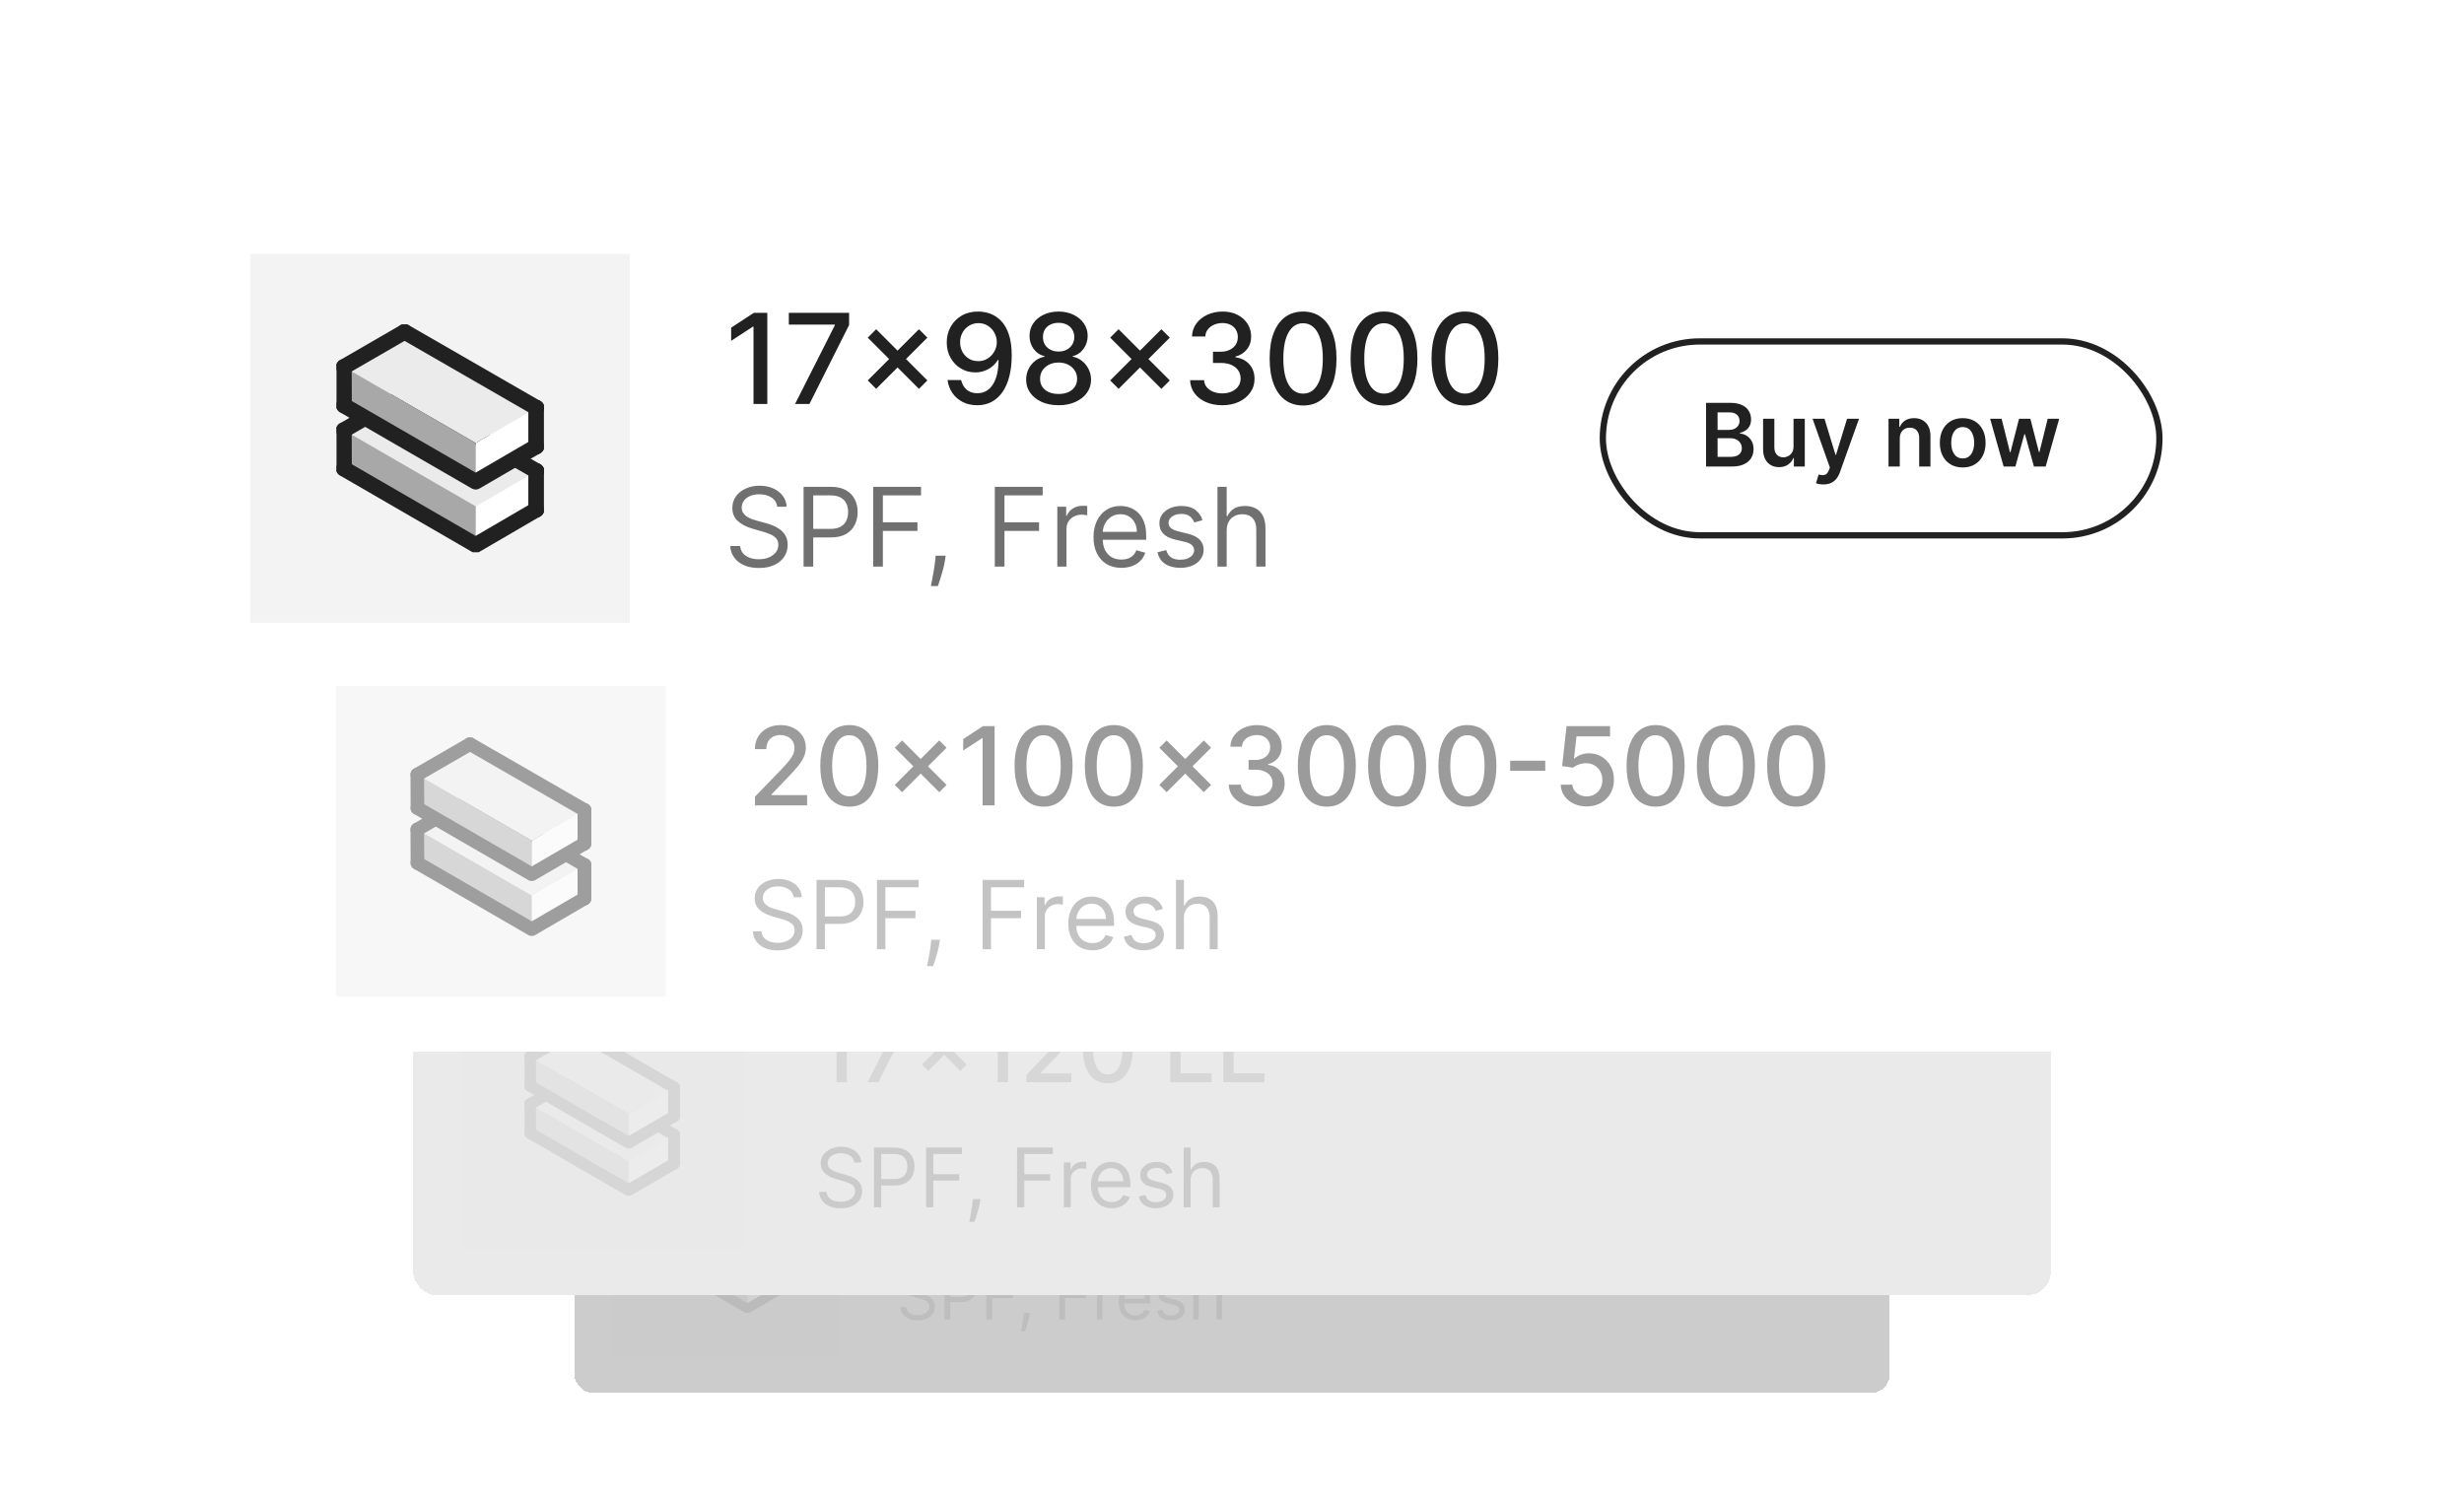 <svg width="394" height="241" viewBox="0 0 394 241" fill="none" xmlns="http://www.w3.org/2000/svg">
<g filter="url(#filter0_d_601_12351)">
<rect x="91.829" y="175.252" width="210.343" height="47.496" rx="3.012" fill="#CCCCCC" shape-rendering="crispEdges"/>
<g opacity="0.1">
<rect width="36.479" height="35.447" transform="translate(97.853 181.276)" fill="black" fill-opacity="0.05"/>
<g clip-path="url(#clip0_601_12351)">
<path d="M125.344 202.139L125.337 205.845L125.344 202.139Z" fill="#212121"/>
<path d="M125.344 202.139L125.337 205.845L119.51 209.241L119.517 205.528L125.344 202.139Z" fill="white"/>
<path d="M125.344 202.139L119.517 205.528L106.842 198.207L112.669 194.839L112.676 194.832L125.344 202.139Z" fill="#EBEBEB"/>
<path d="M119.517 205.528L119.51 209.241L106.849 201.913L106.856 201.906L106.842 198.207L119.517 205.528Z" fill="#A8A8A8"/>
<path d="M125.344 202.139L125.337 205.845" stroke="#212121" stroke-width="1.506" stroke-linecap="round" stroke-linejoin="round"/>
<ellipse cx="125.344" cy="202.139" rx="0.705" ry="0.705" fill="#212121"/>
<ellipse cx="125.344" cy="202.139" rx="0.705" ry="0.705" fill="#212121"/>
<path d="M125.337 205.845L125.344 202.139" stroke="#212121" stroke-width="1.506" stroke-linecap="round" stroke-linejoin="round"/>
<path d="M125.344 202.139L112.676 194.832" stroke="#212121" stroke-width="1.506" stroke-linecap="round" stroke-linejoin="round"/>
<path d="M106.842 198.207L106.856 201.906" stroke="#212121" stroke-width="1.506" stroke-linecap="round" stroke-linejoin="round"/>
<path d="M112.669 194.839L106.842 198.207" stroke="#212121" stroke-width="1.506" stroke-linecap="round" stroke-linejoin="round"/>
<path d="M125.337 205.845L119.51 209.241L106.849 201.913" stroke="#212121" stroke-width="1.506" stroke-linecap="round" stroke-linejoin="round"/>
<path d="M125.344 196.058L125.337 199.771L125.344 196.058Z" fill="#212121"/>
<path d="M125.344 196.058L125.337 199.771L119.51 203.16L119.517 199.447L125.344 196.058Z" fill="white"/>
<path d="M125.344 196.058L119.517 199.447L106.842 192.134L112.669 188.766L112.676 188.759L125.344 196.058Z" fill="#EBEBEB"/>
<path d="M119.517 199.447L119.51 203.16L106.849 195.84L106.856 195.833L106.842 192.134L119.517 199.447Z" fill="#A8A8A8"/>
<path d="M125.344 196.058L125.337 199.771" stroke="#212121" stroke-width="1.506" stroke-linecap="round" stroke-linejoin="round"/>
<ellipse cx="125.344" cy="196.058" rx="0.705" ry="0.705" fill="#212121"/>
<ellipse cx="125.344" cy="196.058" rx="0.705" ry="0.705" fill="#212121"/>
<path d="M125.337 199.771L125.344 196.058" stroke="#212121" stroke-width="1.506" stroke-linecap="round" stroke-linejoin="round"/>
<path d="M125.344 196.058L112.676 188.759" stroke="#212121" stroke-width="1.506" stroke-linecap="round" stroke-linejoin="round"/>
<path d="M106.842 192.134L106.856 195.833" stroke="#212121" stroke-width="1.506" stroke-linecap="round" stroke-linejoin="round"/>
<path d="M112.669 188.766L106.842 192.134" stroke="#212121" stroke-width="1.506" stroke-linecap="round" stroke-linejoin="round"/>
<path d="M125.337 199.771L119.51 203.161L106.849 195.84" stroke="#212121" stroke-width="1.506" stroke-linecap="round" stroke-linejoin="round"/>
</g>
</g>
<path d="M147.537 186.237V195H146.21V187.563H146.159L144.063 188.932V187.666L146.249 186.237H147.537ZM150.203 195L154.028 187.435V187.371H149.604V186.237H155.397V187.409L151.585 195H150.203ZM162.109 193.545L157.189 188.624L157.997 187.816L162.918 192.736L162.109 193.545ZM157.997 193.545L157.189 192.736L162.109 187.816L162.918 188.624L157.997 193.545ZM167.824 186.117C168.214 186.12 168.6 186.191 168.979 186.331C169.358 186.471 169.701 186.699 170.006 187.016C170.314 187.332 170.559 187.76 170.742 188.299C170.927 188.835 171.021 189.503 171.024 190.302C171.024 191.069 170.947 191.752 170.793 192.351C170.639 192.947 170.418 193.451 170.13 193.862C169.845 194.272 169.498 194.585 169.09 194.799C168.682 195.013 168.223 195.12 167.712 195.12C167.19 195.12 166.727 195.017 166.322 194.811C165.917 194.606 165.587 194.322 165.333 193.96C165.08 193.595 164.921 193.176 164.858 192.702H166.163C166.249 193.079 166.423 193.384 166.685 193.618C166.951 193.849 167.293 193.964 167.712 193.964C168.354 193.964 168.855 193.685 169.214 193.126C169.574 192.564 169.755 191.779 169.758 190.772H169.689C169.541 191.018 169.355 191.229 169.133 191.406C168.913 191.582 168.667 191.719 168.393 191.816C168.119 191.913 167.826 191.962 167.516 191.962C167.011 191.962 166.551 191.838 166.138 191.59C165.724 191.341 165.395 191.001 165.149 190.567C164.904 190.133 164.781 189.638 164.781 189.082C164.781 188.529 164.907 188.027 165.158 187.576C165.412 187.125 165.766 186.769 166.219 186.506C166.675 186.241 167.21 186.111 167.824 186.117ZM167.828 187.23C167.494 187.23 167.193 187.312 166.925 187.478C166.66 187.64 166.45 187.861 166.296 188.141C166.142 188.418 166.065 188.726 166.065 189.065C166.065 189.405 166.139 189.713 166.288 189.989C166.439 190.263 166.644 190.481 166.904 190.644C167.166 190.804 167.466 190.884 167.802 190.884C168.053 190.884 168.287 190.835 168.504 190.738C168.721 190.641 168.91 190.507 169.073 190.336C169.236 190.162 169.363 189.965 169.454 189.745C169.545 189.526 169.591 189.295 169.591 189.052C169.591 188.73 169.514 188.43 169.36 188.154C169.209 187.877 169 187.655 168.735 187.486C168.47 187.315 168.167 187.23 167.828 187.23ZM175.531 195.12C174.917 195.12 174.375 195.014 173.905 194.803C173.437 194.592 173.07 194.301 172.805 193.93C172.54 193.559 172.409 193.137 172.412 192.664C172.409 192.293 172.484 191.952 172.638 191.641C172.795 191.327 173.008 191.066 173.276 190.858C173.544 190.647 173.843 190.513 174.174 190.456V190.404C173.738 190.299 173.389 190.065 173.126 189.703C172.864 189.34 172.734 188.924 172.737 188.453C172.734 188.005 172.852 187.606 173.092 187.255C173.334 186.901 173.667 186.623 174.089 186.421C174.511 186.218 174.992 186.117 175.531 186.117C176.064 186.117 176.541 186.22 176.96 186.425C177.382 186.628 177.714 186.906 177.957 187.259C178.199 187.61 178.322 188.008 178.325 188.453C178.322 188.924 178.188 189.34 177.923 189.703C177.657 190.065 177.312 190.299 176.887 190.404V190.456C177.215 190.513 177.51 190.647 177.773 190.858C178.038 191.066 178.249 191.327 178.406 191.641C178.566 191.952 178.647 192.293 178.65 192.664C178.647 193.137 178.513 193.559 178.248 193.93C177.982 194.301 177.615 194.592 177.144 194.803C176.676 195.014 176.138 195.12 175.531 195.12ZM175.531 194.037C175.893 194.037 176.207 193.977 176.472 193.857C176.737 193.735 176.943 193.565 177.088 193.348C177.234 193.129 177.308 192.872 177.311 192.578C177.308 192.273 177.228 192.003 177.071 191.769C176.917 191.535 176.707 191.351 176.442 191.217C176.177 191.083 175.873 191.016 175.531 191.016C175.186 191.016 174.879 191.083 174.611 191.217C174.343 191.351 174.132 191.535 173.978 191.769C173.824 192.003 173.748 192.273 173.751 192.578C173.748 192.872 173.818 193.129 173.96 193.348C174.106 193.565 174.313 193.735 174.581 193.857C174.849 193.977 175.166 194.037 175.531 194.037ZM175.531 189.959C175.822 189.959 176.08 189.901 176.305 189.784C176.531 189.667 176.707 189.504 176.836 189.296C176.967 189.088 177.034 188.844 177.037 188.564C177.034 188.291 176.968 188.051 176.84 187.846C176.715 187.64 176.539 187.482 176.314 187.371C176.088 187.257 175.827 187.2 175.531 187.2C175.228 187.2 174.963 187.257 174.735 187.371C174.51 187.482 174.334 187.64 174.209 187.846C174.083 188.051 174.022 188.291 174.025 188.564C174.022 188.844 174.085 189.088 174.213 189.296C174.341 189.504 174.518 189.667 174.743 189.784C174.972 189.901 175.234 189.959 175.531 189.959ZM185.407 193.545L180.487 188.624L181.295 187.816L186.216 192.736L185.407 193.545ZM181.295 193.545L180.487 192.736L185.407 187.816L186.216 188.624L181.295 193.545ZM191.258 195.12C190.671 195.12 190.146 195.018 189.684 194.816C189.225 194.613 188.861 194.332 188.593 193.973C188.327 193.611 188.185 193.191 188.165 192.715H189.508C189.526 192.974 189.613 193.2 189.769 193.391C189.929 193.579 190.137 193.725 190.394 193.827C190.651 193.93 190.936 193.981 191.25 193.981C191.595 193.981 191.9 193.922 192.166 193.802C192.434 193.682 192.643 193.515 192.795 193.301C192.946 193.084 193.021 192.835 193.021 192.552C193.021 192.258 192.946 192 192.795 191.778C192.646 191.552 192.428 191.376 192.14 191.247C191.855 191.119 191.509 191.055 191.104 191.055H190.364V189.976H191.104C191.43 189.976 191.715 189.918 191.96 189.801C192.208 189.684 192.402 189.522 192.542 189.313C192.682 189.102 192.752 188.855 192.752 188.573C192.752 188.302 192.69 188.067 192.568 187.867C192.448 187.665 192.277 187.506 192.054 187.392C191.835 187.278 191.575 187.221 191.276 187.221C190.99 187.221 190.724 187.274 190.475 187.379C190.23 187.482 190.03 187.63 189.876 187.824C189.722 188.015 189.64 188.245 189.628 188.513H188.349C188.363 188.04 188.503 187.623 188.768 187.264C189.036 186.904 189.39 186.623 189.829 186.421C190.269 186.218 190.756 186.117 191.293 186.117C191.855 186.117 192.34 186.227 192.747 186.446C193.158 186.663 193.475 186.953 193.697 187.315C193.923 187.677 194.034 188.074 194.031 188.505C194.034 188.995 193.897 189.412 193.62 189.754C193.346 190.096 192.981 190.326 192.525 190.443V190.511C193.107 190.6 193.558 190.831 193.877 191.204C194.199 191.578 194.359 192.042 194.356 192.595C194.359 193.077 194.225 193.509 193.954 193.892C193.686 194.274 193.319 194.575 192.854 194.794C192.389 195.011 191.857 195.12 191.258 195.12ZM199.024 195.145C198.348 195.142 197.771 194.964 197.292 194.61C196.812 194.257 196.446 193.742 196.192 193.066C195.938 192.39 195.811 191.575 195.811 190.623C195.811 189.673 195.938 188.861 196.192 188.188C196.449 187.515 196.817 187.001 197.296 186.648C197.778 186.294 198.354 186.117 199.024 186.117C199.695 186.117 200.27 186.295 200.749 186.652C201.228 187.006 201.595 187.519 201.848 188.192C202.105 188.863 202.233 189.673 202.233 190.623C202.233 191.578 202.107 192.394 201.853 193.07C201.599 193.743 201.232 194.258 200.753 194.615C200.274 194.968 199.698 195.145 199.024 195.145ZM199.024 194.003C199.618 194.003 200.081 193.713 200.415 193.134C200.752 192.555 200.92 191.718 200.92 190.623C200.92 189.895 200.843 189.28 200.689 188.778C200.538 188.274 200.319 187.891 200.034 187.632C199.752 187.369 199.415 187.238 199.024 187.238C198.434 187.238 197.97 187.529 197.634 188.111C197.297 188.693 197.127 189.53 197.125 190.623C197.125 191.353 197.2 191.97 197.351 192.475C197.505 192.977 197.724 193.358 198.006 193.618C198.288 193.874 198.628 194.003 199.024 194.003ZM206.802 195.145C206.126 195.142 205.548 194.964 205.069 194.61C204.59 194.257 204.223 193.742 203.97 193.066C203.716 192.39 203.589 191.575 203.589 190.623C203.589 189.673 203.716 188.861 203.97 188.188C204.226 187.515 204.594 187.001 205.074 186.648C205.556 186.294 206.132 186.117 206.802 186.117C207.472 186.117 208.047 186.295 208.526 186.652C209.006 187.006 209.372 187.519 209.626 188.192C209.883 188.863 210.011 189.673 210.011 190.623C210.011 191.578 209.884 192.394 209.63 193.07C209.377 193.743 209.01 194.258 208.531 194.615C208.052 194.968 207.475 195.145 206.802 195.145ZM206.802 194.003C207.395 194.003 207.859 193.713 208.193 193.134C208.529 192.555 208.698 191.718 208.698 190.623C208.698 189.895 208.621 189.28 208.467 188.778C208.315 188.274 208.097 187.891 207.812 187.632C207.53 187.369 207.193 187.238 206.802 187.238C206.212 187.238 205.748 187.529 205.412 188.111C205.075 188.693 204.905 189.53 204.902 190.623C204.902 191.353 204.978 191.97 205.129 192.475C205.283 192.977 205.501 193.358 205.784 193.618C206.066 193.874 206.406 194.003 206.802 194.003ZM214.58 195.145C213.904 195.142 213.326 194.964 212.847 194.61C212.368 194.257 212.001 193.742 211.747 193.066C211.493 192.39 211.367 191.575 211.367 190.623C211.367 189.673 211.493 188.861 211.747 188.188C212.004 187.515 212.372 187.001 212.851 186.648C213.333 186.294 213.91 186.117 214.58 186.117C215.25 186.117 215.825 186.295 216.304 186.652C216.783 187.006 217.15 187.519 217.404 188.192C217.661 188.863 217.789 189.673 217.789 190.623C217.789 191.578 217.662 192.394 217.408 193.07C217.154 193.743 216.788 194.258 216.308 194.615C215.829 194.968 215.253 195.145 214.58 195.145ZM214.58 194.003C215.173 194.003 215.637 193.713 215.97 193.134C216.307 192.555 216.475 191.718 216.475 190.623C216.475 189.895 216.398 189.28 216.244 188.778C216.093 188.274 215.875 187.891 215.59 187.632C215.307 187.369 214.971 187.238 214.58 187.238C213.989 187.238 213.526 187.529 213.189 188.111C212.853 188.693 212.683 189.53 212.68 190.623C212.68 191.353 212.756 191.97 212.907 192.475C213.061 192.977 213.279 193.358 213.562 193.618C213.844 193.874 214.183 194.003 214.58 194.003Z" fill="black" fill-opacity="0.69"/>
<path opacity="0.2" d="M148.491 205.249C148.446 204.87 148.264 204.575 147.944 204.366C147.625 204.156 147.233 204.051 146.769 204.051C146.429 204.051 146.132 204.106 145.878 204.216C145.626 204.326 145.429 204.477 145.286 204.669C145.147 204.861 145.077 205.079 145.077 205.324C145.077 205.529 145.125 205.705 145.223 205.852C145.322 205.997 145.45 206.118 145.605 206.215C145.759 206.31 145.921 206.388 146.091 206.451C146.261 206.511 146.417 206.559 146.559 206.597L147.338 206.807C147.538 206.859 147.76 206.931 148.004 207.024C148.251 207.116 148.487 207.242 148.712 207.402C148.939 207.559 149.126 207.761 149.274 208.008C149.421 208.255 149.494 208.559 149.494 208.918C149.494 209.332 149.386 209.707 149.169 210.041C148.954 210.376 148.64 210.642 148.225 210.839C147.813 211.036 147.313 211.135 146.724 211.135C146.175 211.135 145.699 211.046 145.298 210.869C144.898 210.692 144.584 210.444 144.354 210.127C144.127 209.81 143.998 209.442 143.968 209.023H144.927C144.952 209.312 145.049 209.552 145.219 209.742C145.391 209.929 145.608 210.069 145.87 210.161C146.135 210.251 146.419 210.296 146.724 210.296C147.078 210.296 147.397 210.238 147.679 210.124C147.961 210.006 148.184 209.844 148.349 209.637C148.514 209.427 148.596 209.183 148.596 208.903C148.596 208.649 148.525 208.441 148.382 208.282C148.24 208.122 148.053 207.992 147.821 207.892C147.589 207.792 147.338 207.705 147.068 207.63L146.125 207.361C145.526 207.188 145.052 206.943 144.702 206.623C144.353 206.304 144.178 205.886 144.178 205.369C144.178 204.94 144.294 204.565 144.526 204.246C144.761 203.924 145.075 203.674 145.47 203.497C145.867 203.317 146.31 203.227 146.799 203.227C147.293 203.227 147.732 203.316 148.117 203.493C148.501 203.668 148.806 203.908 149.03 204.212C149.257 204.517 149.377 204.862 149.39 205.249H148.491ZM151.021 211V203.332H153.612C154.213 203.332 154.705 203.441 155.087 203.658C155.471 203.873 155.756 204.163 155.941 204.53C156.125 204.897 156.218 205.306 156.218 205.758C156.218 206.21 156.125 206.621 155.941 206.99C155.758 207.359 155.476 207.654 155.094 207.874C154.713 208.091 154.223 208.199 153.627 208.199H151.77V207.376H153.597C154.009 207.376 154.339 207.305 154.589 207.162C154.839 207.02 155.02 206.828 155.132 206.586C155.247 206.341 155.304 206.065 155.304 205.758C155.304 205.451 155.247 205.177 155.132 204.935C155.02 204.692 154.837 204.503 154.585 204.366C154.333 204.226 153.999 204.156 153.582 204.156H151.95V211H151.021ZM157.713 211V203.332H162.311V204.156H158.642V206.747H161.966V207.57H158.642V211H157.713ZM164.677 209.951L164.617 210.356C164.575 210.64 164.51 210.945 164.422 211.269C164.338 211.594 164.249 211.9 164.157 212.187C164.064 212.474 163.988 212.702 163.928 212.872H163.254C163.287 212.712 163.329 212.501 163.382 212.239C163.434 211.977 163.486 211.684 163.539 211.359C163.594 211.037 163.639 210.708 163.674 210.371L163.719 209.951H164.677ZM169.399 211V203.332H173.997V204.156H170.328V206.747H173.652V207.57H170.328V211H169.399ZM175.405 211V205.249H176.259V206.118H176.319C176.424 205.833 176.613 205.602 176.888 205.425C177.162 205.248 177.472 205.159 177.816 205.159C177.881 205.159 177.962 205.16 178.06 205.163C178.157 205.165 178.231 205.169 178.281 205.174V206.073C178.251 206.065 178.182 206.054 178.075 206.039C177.97 206.022 177.859 206.013 177.741 206.013C177.462 206.013 177.212 206.072 176.993 206.189C176.775 206.304 176.603 206.463 176.476 206.668C176.351 206.87 176.289 207.101 176.289 207.361V211H175.405ZM181.564 211.12C181.01 211.12 180.532 210.997 180.13 210.753C179.731 210.506 179.422 210.161 179.205 209.719C178.991 209.275 178.883 208.758 178.883 208.169C178.883 207.58 178.991 207.061 179.205 206.612C179.422 206.16 179.724 205.808 180.111 205.556C180.501 205.302 180.955 205.174 181.474 205.174C181.774 205.174 182.069 205.224 182.361 205.324C182.653 205.424 182.919 205.586 183.159 205.811C183.398 206.033 183.589 206.327 183.732 206.694C183.874 207.061 183.945 207.513 183.945 208.05V208.424H179.512V207.66H183.047C183.047 207.336 182.982 207.046 182.852 206.792C182.725 206.537 182.542 206.336 182.305 206.189C182.071 206.042 181.794 205.968 181.474 205.968C181.122 205.968 180.818 206.055 180.561 206.23C180.306 206.402 180.11 206.627 179.973 206.904C179.836 207.181 179.767 207.478 179.767 207.795V208.304C179.767 208.738 179.842 209.107 179.992 209.409C180.144 209.708 180.355 209.936 180.624 210.094C180.894 210.248 181.207 210.326 181.564 210.326C181.796 210.326 182.006 210.293 182.193 210.229C182.383 210.161 182.546 210.061 182.683 209.929C182.821 209.794 182.927 209.627 183.002 209.427L183.855 209.667C183.765 209.956 183.614 210.211 183.402 210.431C183.19 210.648 182.928 210.818 182.616 210.94C182.304 211.06 181.953 211.12 181.564 211.12ZM189.363 206.537L188.569 206.762C188.519 206.629 188.445 206.501 188.348 206.376C188.253 206.249 188.123 206.144 187.959 206.062C187.794 205.979 187.583 205.938 187.326 205.938C186.974 205.938 186.681 206.019 186.446 206.181C186.214 206.341 186.098 206.544 186.098 206.792C186.098 207.011 186.178 207.185 186.337 207.312C186.497 207.439 186.747 207.545 187.086 207.63L187.94 207.84C188.454 207.965 188.837 208.156 189.089 208.413C189.341 208.667 189.467 208.996 189.467 209.397C189.467 209.727 189.373 210.021 189.183 210.281C188.996 210.541 188.734 210.745 188.397 210.895C188.06 211.045 187.668 211.12 187.221 211.12C186.634 211.12 186.149 210.992 185.765 210.738C185.38 210.483 185.137 210.111 185.035 209.622L185.873 209.412C185.953 209.722 186.104 209.954 186.326 210.109C186.551 210.263 186.844 210.341 187.206 210.341C187.618 210.341 187.945 210.253 188.187 210.079C188.432 209.902 188.554 209.689 188.554 209.442C188.554 209.243 188.484 209.075 188.344 208.941C188.204 208.803 187.99 208.701 187.7 208.634L186.742 208.409C186.215 208.284 185.828 208.091 185.581 207.829C185.337 207.564 185.214 207.233 185.214 206.837C185.214 206.512 185.305 206.225 185.488 205.975C185.672 205.726 185.923 205.53 186.24 205.388C186.56 205.245 186.922 205.174 187.326 205.174C187.895 205.174 188.342 205.299 188.666 205.549C188.993 205.798 189.225 206.128 189.363 206.537ZM191.681 207.54V211H190.797V203.332H191.681V206.148H191.756C191.891 205.851 192.093 205.615 192.362 205.44C192.634 205.263 192.996 205.174 193.448 205.174C193.84 205.174 194.183 205.253 194.478 205.41C194.772 205.565 195.001 205.803 195.163 206.125C195.328 206.445 195.41 206.851 195.41 207.346V211H194.526V207.406C194.526 206.949 194.408 206.596 194.171 206.346C193.936 206.094 193.61 205.968 193.194 205.968C192.904 205.968 192.644 206.029 192.415 206.151C192.188 206.274 192.008 206.452 191.876 206.687C191.746 206.921 191.681 207.206 191.681 207.54Z" fill="black" fill-opacity="0.34"/>
</g>
<g filter="url(#filter1_d_601_12351)">
<rect x="66.061" y="147.978" width="261.88" height="59.133" rx="3.75" fill="#EAEAEA" shape-rendering="crispEdges"/>
<g opacity="0.1">
<rect width="45.417" height="44.132" transform="translate(73.561 155.479)" fill="black" fill-opacity="0.05"/>
<g clip-path="url(#clip1_601_12351)">
<path d="M107.788 181.453L107.779 186.067L107.788 181.453Z" fill="#212121"/>
<path d="M107.788 181.453L107.779 186.067L100.524 190.295L100.533 185.672L107.788 181.453Z" fill="white"/>
<path d="M107.788 181.453L100.533 185.672L84.752 176.558L92.006 172.365L92.015 172.356L107.788 181.453Z" fill="#EBEBEB"/>
<path d="M100.533 185.672L100.524 190.295L84.761 181.172L84.769 181.163L84.752 176.558L100.533 185.672Z" fill="#A8A8A8"/>
<path d="M107.788 181.453L107.779 186.067" stroke="#212121" stroke-width="1.875" stroke-linecap="round" stroke-linejoin="round"/>
<ellipse cx="107.788" cy="181.453" rx="0.877" ry="0.877" fill="#212121"/>
<ellipse cx="107.788" cy="181.453" rx="0.877" ry="0.877" fill="#212121"/>
<path d="M107.779 186.067L107.788 181.453" stroke="#212121" stroke-width="1.875" stroke-linecap="round" stroke-linejoin="round"/>
<path d="M107.788 181.453L92.015 172.356" stroke="#212121" stroke-width="1.875" stroke-linecap="round" stroke-linejoin="round"/>
<path d="M84.752 176.558L84.769 181.163" stroke="#212121" stroke-width="1.875" stroke-linecap="round" stroke-linejoin="round"/>
<path d="M92.006 172.365L84.752 176.558" stroke="#212121" stroke-width="1.875" stroke-linecap="round" stroke-linejoin="round"/>
<path d="M107.779 186.067L100.524 190.295L84.761 181.172" stroke="#212121" stroke-width="1.875" stroke-linecap="round" stroke-linejoin="round"/>
<path d="M107.788 173.882L107.779 178.505L107.788 173.882Z" fill="#212121"/>
<path d="M107.788 173.882L107.779 178.505L100.524 182.725L100.533 178.102L107.788 173.882Z" fill="white"/>
<path d="M107.788 173.882L100.533 178.102L84.752 168.996L92.006 164.803L92.015 164.794L107.788 173.882Z" fill="#EBEBEB"/>
<path d="M100.533 178.102L100.524 182.725L84.761 173.61L84.769 173.602L84.752 168.996L100.533 178.102Z" fill="#A8A8A8"/>
<path d="M107.788 173.882L107.779 178.505" stroke="#212121" stroke-width="1.875" stroke-linecap="round" stroke-linejoin="round"/>
<ellipse cx="107.788" cy="173.882" rx="0.877" ry="0.877" fill="#212121"/>
<ellipse cx="107.788" cy="173.882" rx="0.877" ry="0.877" fill="#212121"/>
<path d="M107.779 178.505L107.788 173.882" stroke="#212121" stroke-width="1.875" stroke-linecap="round" stroke-linejoin="round"/>
<path d="M107.788 173.882L92.015 164.794" stroke="#212121" stroke-width="1.875" stroke-linecap="round" stroke-linejoin="round"/>
<path d="M84.752 168.996L84.769 173.602" stroke="#212121" stroke-width="1.875" stroke-linecap="round" stroke-linejoin="round"/>
<path d="M92.006 164.803L84.752 168.996" stroke="#212121" stroke-width="1.875" stroke-linecap="round" stroke-linejoin="round"/>
<path d="M107.779 178.506L100.524 182.725L84.761 173.611" stroke="#212121" stroke-width="1.875" stroke-linecap="round" stroke-linejoin="round"/>
</g>
</g>
<path opacity="0.4" d="M135.418 162.135V173.045H133.766V163.786H133.702L131.092 165.491V163.914L133.814 162.135H135.418ZM138.737 173.045L143.499 163.627V163.547H137.991V162.135H145.204V163.595L140.457 173.045H138.737ZM153.561 171.234L147.434 165.107L148.441 164.101L154.568 170.227L153.561 171.234ZM148.441 171.234L147.434 170.227L153.561 164.101L154.568 165.107L148.441 171.234ZM161.186 162.135V173.045H159.535V163.786H159.471L156.861 165.491V163.914L159.583 162.135H161.186ZM164.138 173.045V171.852L167.829 168.027C168.224 167.611 168.549 167.247 168.804 166.935C169.064 166.619 169.257 166.319 169.385 166.034C169.513 165.75 169.577 165.448 169.577 165.129C169.577 164.767 169.491 164.454 169.321 164.191C169.151 163.925 168.918 163.721 168.623 163.579C168.328 163.433 167.996 163.36 167.627 163.36C167.236 163.36 166.895 163.44 166.604 163.6C166.313 163.76 166.089 163.985 165.933 164.276C165.777 164.568 165.699 164.909 165.699 165.299H164.127C164.127 164.635 164.28 164.054 164.585 163.557C164.891 163.06 165.31 162.675 165.842 162.401C166.375 162.124 166.981 161.986 167.659 161.986C168.344 161.986 168.948 162.123 169.47 162.396C169.996 162.666 170.406 163.035 170.701 163.504C170.996 163.969 171.143 164.495 171.143 165.081C171.143 165.486 171.067 165.882 170.914 166.269C170.765 166.656 170.504 167.087 170.131 167.563C169.758 168.036 169.239 168.609 168.575 169.284L166.407 171.553V171.633H171.319V173.045H164.138ZM177.136 173.226C176.294 173.222 175.575 173.001 174.978 172.56C174.382 172.12 173.925 171.479 173.609 170.637C173.293 169.795 173.135 168.781 173.135 167.595C173.135 166.413 173.293 165.402 173.609 164.564C173.929 163.726 174.387 163.087 174.984 162.646C175.584 162.206 176.301 161.986 177.136 161.986C177.971 161.986 178.686 162.208 179.283 162.652C179.879 163.092 180.336 163.731 180.652 164.569C180.971 165.404 181.131 166.413 181.131 167.595C181.131 168.785 180.973 169.801 180.657 170.642C180.341 171.481 179.885 172.122 179.288 172.565C178.691 173.006 177.974 173.226 177.136 173.226ZM177.136 171.804C177.875 171.804 178.452 171.443 178.867 170.722C179.286 170.001 179.496 168.959 179.496 167.595C179.496 166.69 179.4 165.924 179.208 165.299C179.02 164.671 178.748 164.195 178.393 163.872C178.042 163.545 177.622 163.381 177.136 163.381C176.401 163.381 175.824 163.744 175.405 164.468C174.986 165.193 174.774 166.235 174.771 167.595C174.771 168.504 174.865 169.273 175.053 169.902C175.245 170.527 175.516 171.001 175.868 171.324C176.22 171.644 176.642 171.804 177.136 171.804ZM187.14 173.045V162.135H188.786V171.628H193.73V173.045H187.14ZM195.608 173.045V162.135H197.254V171.628H202.197V173.045H195.608Z" fill="black" fill-opacity="0.21"/>
<path opacity="0.4" d="M136.606 185.885C136.55 185.413 136.323 185.046 135.925 184.785C135.527 184.524 135.04 184.394 134.462 184.394C134.039 184.394 133.669 184.462 133.352 184.599C133.038 184.735 132.793 184.923 132.616 185.163C132.442 185.402 132.355 185.674 132.355 185.978C132.355 186.233 132.415 186.452 132.536 186.636C132.661 186.816 132.819 186.967 133.012 187.088C133.205 187.206 133.407 187.304 133.618 187.382C133.829 187.456 134.023 187.517 134.201 187.563L135.17 187.824C135.419 187.89 135.695 187.98 136 188.095C136.307 188.21 136.601 188.367 136.881 188.565C137.164 188.761 137.397 189.013 137.58 189.321C137.763 189.628 137.855 190.006 137.855 190.453C137.855 190.969 137.72 191.435 137.449 191.852C137.182 192.268 136.791 192.599 136.275 192.844C135.762 193.09 135.139 193.213 134.406 193.213C133.722 193.213 133.13 193.102 132.63 192.882C132.132 192.661 131.741 192.354 131.455 191.959C131.172 191.564 131.012 191.106 130.975 190.584H132.168C132.199 190.944 132.321 191.243 132.532 191.479C132.746 191.712 133.017 191.886 133.343 192.001C133.672 192.113 134.027 192.169 134.406 192.169C134.847 192.169 135.243 192.097 135.594 191.954C135.945 191.808 136.224 191.606 136.429 191.348C136.634 191.087 136.736 190.783 136.736 190.435C136.736 190.118 136.648 189.86 136.471 189.661C136.293 189.462 136.06 189.3 135.771 189.176C135.482 189.052 135.17 188.943 134.834 188.85L133.66 188.514C132.914 188.3 132.324 187.994 131.889 187.596C131.454 187.198 131.236 186.678 131.236 186.034C131.236 185.5 131.38 185.034 131.669 184.636C131.962 184.235 132.353 183.924 132.844 183.704C133.338 183.48 133.89 183.368 134.499 183.368C135.114 183.368 135.661 183.478 136.14 183.699C136.618 183.917 136.997 184.215 137.277 184.594C137.56 184.973 137.709 185.404 137.724 185.885H136.606ZM139.756 193.045V183.499H142.981C143.73 183.499 144.342 183.634 144.818 183.904C145.296 184.171 145.65 184.533 145.88 184.99C146.11 185.447 146.225 185.957 146.225 186.519C146.225 187.082 146.11 187.593 145.88 188.053C145.654 188.513 145.302 188.879 144.827 189.153C144.352 189.423 143.742 189.558 143 189.558H140.688V188.533H142.963C143.475 188.533 143.887 188.444 144.198 188.267C144.508 188.09 144.734 187.851 144.874 187.549C145.017 187.245 145.088 186.901 145.088 186.519C145.088 186.137 145.017 185.795 144.874 185.494C144.734 185.192 144.507 184.956 144.193 184.785C143.879 184.611 143.463 184.524 142.944 184.524H140.912V193.045H139.756ZM148.088 193.045V183.499H153.812V184.524H149.244V187.75H153.383V188.775H149.244V193.045H148.088ZM156.757 191.74L156.683 192.243C156.63 192.597 156.549 192.977 156.441 193.381C156.335 193.785 156.225 194.165 156.11 194.523C155.995 194.88 155.9 195.164 155.825 195.376H154.986C155.027 195.177 155.079 194.914 155.145 194.588C155.21 194.262 155.275 193.896 155.34 193.492C155.409 193.092 155.465 192.681 155.508 192.262L155.564 191.74H156.757ZM162.636 193.045V183.499H168.36V184.524H163.792V187.75H167.932V188.775H163.792V193.045H162.636ZM170.114 193.045V185.885H171.177V186.967H171.252C171.382 186.612 171.618 186.325 171.96 186.104C172.302 185.884 172.687 185.773 173.116 185.773C173.197 185.773 173.298 185.775 173.419 185.778C173.54 185.781 173.632 185.786 173.694 185.792V186.911C173.657 186.901 173.571 186.887 173.438 186.869C173.307 186.847 173.169 186.836 173.023 186.836C172.675 186.836 172.364 186.909 172.091 187.055C171.82 187.198 171.606 187.397 171.447 187.652C171.292 187.904 171.214 188.191 171.214 188.514V193.045H170.114ZM177.782 193.194C177.092 193.194 176.497 193.042 175.997 192.737C175.5 192.43 175.116 192.001 174.845 191.451C174.578 190.898 174.445 190.254 174.445 189.521C174.445 188.788 174.578 188.141 174.845 187.582C175.116 187.019 175.492 186.581 175.973 186.267C176.458 185.951 177.024 185.792 177.67 185.792C178.043 185.792 178.411 185.854 178.775 185.978C179.138 186.103 179.469 186.305 179.768 186.584C180.066 186.861 180.304 187.228 180.481 187.684C180.658 188.141 180.747 188.704 180.747 189.372V189.838H175.228V188.887H179.628C179.628 188.483 179.547 188.123 179.385 187.806C179.227 187.489 179 187.239 178.705 187.055C178.413 186.872 178.068 186.78 177.67 186.78C177.232 186.78 176.853 186.889 176.533 187.106C176.216 187.321 175.972 187.601 175.801 187.946C175.63 188.29 175.545 188.66 175.545 189.055V189.689C175.545 190.23 175.638 190.688 175.824 191.064C176.014 191.437 176.276 191.721 176.612 191.917C176.948 192.11 177.338 192.206 177.782 192.206C178.071 192.206 178.332 192.166 178.565 192.085C178.801 192.001 179.005 191.877 179.176 191.712C179.347 191.544 179.479 191.336 179.572 191.087L180.635 191.386C180.523 191.746 180.335 192.063 180.071 192.336C179.807 192.607 179.48 192.818 179.092 192.97C178.703 193.12 178.267 193.194 177.782 193.194ZM187.491 187.489L186.503 187.768C186.441 187.604 186.349 187.444 186.228 187.288C186.11 187.13 185.949 186.999 185.743 186.897C185.538 186.794 185.276 186.743 184.956 186.743C184.518 186.743 184.152 186.844 183.86 187.046C183.571 187.245 183.427 187.498 183.427 187.806C183.427 188.079 183.526 188.295 183.725 188.454C183.924 188.612 184.235 188.744 184.657 188.85L185.72 189.111C186.36 189.266 186.837 189.504 187.151 189.824C187.465 190.141 187.622 190.55 187.622 191.05C187.622 191.46 187.504 191.827 187.268 192.15C187.035 192.473 186.708 192.728 186.289 192.914C185.869 193.101 185.381 193.194 184.825 193.194C184.095 193.194 183.49 193.036 183.012 192.719C182.533 192.402 182.23 191.939 182.103 191.33L183.147 191.069C183.247 191.454 183.435 191.743 183.711 191.936C183.991 192.128 184.356 192.225 184.807 192.225C185.319 192.225 185.726 192.116 186.028 191.898C186.332 191.678 186.485 191.413 186.485 191.106C186.485 190.857 186.398 190.649 186.224 190.481C186.05 190.31 185.782 190.183 185.422 190.099L184.229 189.819C183.573 189.664 183.091 189.423 182.784 189.097C182.479 188.767 182.327 188.356 182.327 187.862C182.327 187.458 182.44 187.1 182.667 186.79C182.897 186.479 183.209 186.235 183.604 186.058C184.002 185.881 184.452 185.792 184.956 185.792C185.664 185.792 186.22 185.947 186.624 186.258C187.031 186.569 187.32 186.979 187.491 187.489ZM190.378 188.738V193.045H189.278V183.499H190.378V187.004H190.471C190.639 186.634 190.891 186.34 191.226 186.123C191.565 185.902 192.016 185.792 192.578 185.792C193.066 185.792 193.493 185.89 193.86 186.086C194.227 186.278 194.511 186.575 194.713 186.976C194.918 187.374 195.02 187.88 195.02 188.496V193.045H193.92V188.57C193.92 188.001 193.773 187.562 193.478 187.251C193.185 186.937 192.78 186.78 192.261 186.78C191.901 186.78 191.577 186.856 191.291 187.009C191.009 187.161 190.785 187.383 190.62 187.675C190.459 187.967 190.378 188.322 190.378 188.738Z" fill="black" fill-opacity="0.34"/>
</g>
<g filter="url(#filter2_d_601_12351)">
<rect x="45.034" y="99.462" width="303.934" height="68.629" rx="4.353" fill="white" shape-rendering="crispEdges"/>
<g opacity="0.7">
<rect width="52.71" height="51.219" transform="translate(53.739 108.167)" fill="black" fill-opacity="0.05"/>
<g opacity="0.6">
<g clip-path="url(#clip2_601_12351)">
<path d="M93.462 138.312L93.451 143.667L93.462 138.312Z" fill="#212121"/>
<path d="M93.461 138.312L93.451 143.667L85.032 148.574L85.042 143.209L93.461 138.312Z" fill="white"/>
<path d="M93.462 138.312L85.042 143.209L66.726 132.631L75.146 127.764L75.156 127.754L93.462 138.312Z" fill="#EBEBEB"/>
<path d="M85.042 143.209L85.032 148.574L66.737 137.986L66.747 137.976L66.726 132.631L85.042 143.209Z" fill="#A8A8A8"/>
<path d="M93.462 138.312L93.451 143.667" stroke="#212121" stroke-width="2.176" stroke-linecap="round" stroke-linejoin="round"/>
<circle cx="93.461" cy="138.312" r="1.018" fill="#212121"/>
<circle cx="93.461" cy="138.312" r="1.018" fill="#212121"/>
<path d="M93.451 143.667L93.462 138.312" stroke="#212121" stroke-width="2.176" stroke-linecap="round" stroke-linejoin="round"/>
<path d="M93.462 138.312L75.156 127.754" stroke="#212121" stroke-width="2.176" stroke-linecap="round" stroke-linejoin="round"/>
<path d="M66.726 132.631L66.747 137.976" stroke="#212121" stroke-width="2.176" stroke-linecap="round" stroke-linejoin="round"/>
<path d="M75.146 127.764L66.726 132.631" stroke="#212121" stroke-width="2.176" stroke-linecap="round" stroke-linejoin="round"/>
<path d="M93.451 143.667L85.032 148.574L66.737 137.986" stroke="#212121" stroke-width="2.176" stroke-linecap="round" stroke-linejoin="round"/>
<path d="M93.462 129.526L93.451 134.891L93.462 129.526Z" fill="#212121"/>
<path d="M93.461 129.526L93.451 134.891L85.032 139.788L85.042 134.423L93.461 129.526Z" fill="white"/>
<path d="M93.462 129.526L85.042 134.423L66.726 123.855L75.146 118.988L75.156 118.978L93.462 129.526Z" fill="#EBEBEB"/>
<path d="M85.042 134.422L85.032 139.788L66.737 129.21L66.747 129.2L66.726 123.855L85.042 134.422Z" fill="#A8A8A8"/>
<path d="M93.462 129.526L93.451 134.891" stroke="#212121" stroke-width="2.176" stroke-linecap="round" stroke-linejoin="round"/>
<circle cx="93.461" cy="129.526" r="1.018" fill="#212121"/>
<circle cx="93.461" cy="129.526" r="1.018" fill="#212121"/>
<path d="M93.451 134.891L93.462 129.526" stroke="#212121" stroke-width="2.176" stroke-linecap="round" stroke-linejoin="round"/>
<path d="M93.462 129.526L75.156 118.978" stroke="#212121" stroke-width="2.176" stroke-linecap="round" stroke-linejoin="round"/>
<path d="M66.726 123.855L66.747 129.2" stroke="#212121" stroke-width="2.176" stroke-linecap="round" stroke-linejoin="round"/>
<path d="M75.146 118.988L66.726 123.855" stroke="#212121" stroke-width="2.176" stroke-linecap="round" stroke-linejoin="round"/>
<path d="M93.451 134.891L85.032 139.788L66.737 129.21" stroke="#212121" stroke-width="2.176" stroke-linecap="round" stroke-linejoin="round"/>
</g>
</g>
</g>
<path opacity="0.7" d="M120.725 128.776V127.391L125.009 122.952C125.467 122.47 125.844 122.047 126.141 121.685C126.441 121.318 126.666 120.969 126.815 120.64C126.963 120.31 127.037 119.96 127.037 119.589C127.037 119.168 126.938 118.806 126.74 118.501C126.542 118.191 126.272 117.954 125.93 117.79C125.588 117.621 125.203 117.536 124.774 117.536C124.321 117.536 123.925 117.629 123.587 117.814C123.249 118 122.99 118.261 122.808 118.599C122.627 118.937 122.536 119.333 122.536 119.787H120.712C120.712 119.016 120.89 118.342 121.244 117.765C121.598 117.188 122.085 116.741 122.703 116.423C123.321 116.102 124.024 115.941 124.811 115.941C125.607 115.941 126.308 116.1 126.913 116.417C127.523 116.73 128 117.159 128.342 117.703C128.684 118.243 128.855 118.853 128.855 119.533C128.855 120.003 128.766 120.462 128.589 120.912C128.416 121.361 128.113 121.862 127.68 122.414C127.247 122.962 126.646 123.628 125.875 124.411L123.358 127.045V127.138H129.059V128.776H120.725ZM135.81 128.986C134.833 128.982 133.999 128.724 133.306 128.213C132.614 127.702 132.084 126.958 131.717 125.981C131.35 125.005 131.167 123.828 131.167 122.451C131.167 121.079 131.35 119.906 131.717 118.933C132.088 117.961 132.62 117.219 133.312 116.708C134.009 116.196 134.842 115.941 135.81 115.941C136.779 115.941 137.609 116.199 138.302 116.714C138.994 117.225 139.524 117.967 139.891 118.939C140.262 119.908 140.447 121.079 140.447 122.451C140.447 123.832 140.264 125.011 139.897 125.988C139.53 126.96 139 127.704 138.308 128.22C137.615 128.731 136.783 128.986 135.81 128.986ZM135.81 127.335C136.667 127.335 137.337 126.917 137.82 126.08C138.306 125.244 138.549 124.034 138.549 122.451C138.549 121.4 138.438 120.512 138.215 119.787C137.997 119.057 137.681 118.505 137.269 118.13C136.861 117.75 136.375 117.561 135.81 117.561C134.957 117.561 134.287 117.981 133.801 118.822C133.314 119.663 133.069 120.873 133.065 122.451C133.065 123.506 133.174 124.399 133.393 125.128C133.615 125.854 133.931 126.404 134.339 126.779C134.747 127.15 135.237 127.335 135.81 127.335ZM150.189 126.674L143.079 119.564L144.248 118.395L151.358 125.505L150.189 126.674ZM144.248 126.674L143.079 125.505L150.189 118.395L151.358 119.564L144.248 126.674ZM159.04 116.114V128.776H157.123V118.031H157.049L154.019 120.009V118.179L157.179 116.114H159.04ZM166.873 128.986C165.896 128.982 165.062 128.724 164.369 128.213C163.677 127.702 163.147 126.958 162.78 125.981C162.413 125.005 162.23 123.828 162.23 122.451C162.23 121.079 162.413 119.906 162.78 118.933C163.151 117.961 163.683 117.219 164.375 116.708C165.072 116.196 165.904 115.941 166.873 115.941C167.842 115.941 168.672 116.199 169.365 116.714C170.057 117.225 170.587 117.967 170.954 118.939C171.325 119.908 171.51 121.079 171.51 122.451C171.51 123.832 171.327 125.011 170.96 125.988C170.593 126.96 170.063 127.704 169.371 128.22C168.678 128.731 167.846 128.986 166.873 128.986ZM166.873 127.335C167.73 127.335 168.4 126.917 168.882 126.08C169.369 125.244 169.612 124.034 169.612 122.451C169.612 121.4 169.501 120.512 169.278 119.787C169.06 119.057 168.744 118.505 168.332 118.13C167.924 117.75 167.438 117.561 166.873 117.561C166.02 117.561 165.35 117.981 164.864 118.822C164.377 119.663 164.132 120.873 164.128 122.451C164.128 123.506 164.237 124.399 164.456 125.128C164.678 125.854 164.994 126.404 165.402 126.779C165.81 127.15 166.3 127.335 166.873 127.335ZM178.111 128.986C177.135 128.982 176.3 128.724 175.608 128.213C174.915 127.702 174.385 126.958 174.019 125.981C173.652 125.005 173.468 123.828 173.468 122.451C173.468 121.079 173.652 119.906 174.019 118.933C174.39 117.961 174.921 117.219 175.614 116.708C176.31 116.196 177.143 115.941 178.111 115.941C179.08 115.941 179.911 116.199 180.603 116.714C181.295 117.225 181.825 117.967 182.192 118.939C182.563 119.908 182.748 121.079 182.748 122.451C182.748 123.832 182.565 125.011 182.198 125.988C181.831 126.96 181.302 127.704 180.609 128.22C179.917 128.731 179.084 128.986 178.111 128.986ZM178.111 127.335C178.969 127.335 179.639 126.917 180.121 126.08C180.607 125.244 180.85 124.034 180.85 122.451C180.85 121.4 180.739 120.512 180.516 119.787C180.298 119.057 179.983 118.505 179.571 118.13C179.163 117.75 178.676 117.561 178.111 117.561C177.258 117.561 176.588 117.981 176.102 118.822C175.616 119.663 175.371 120.873 175.366 122.451C175.366 123.506 175.476 124.399 175.694 125.128C175.917 125.854 176.232 126.404 176.64 126.779C177.048 127.15 177.539 127.335 178.111 127.335ZM192.491 126.674L185.381 119.564L186.549 118.395L193.659 125.505L192.491 126.674ZM186.549 126.674L185.381 125.505L192.491 118.395L193.659 119.564L186.549 126.674ZM200.945 128.949C200.096 128.949 199.338 128.803 198.67 128.51C198.007 128.218 197.481 127.812 197.094 127.292C196.71 126.769 196.504 126.163 196.475 125.474H198.417C198.441 125.85 198.567 126.175 198.794 126.451C199.025 126.723 199.325 126.934 199.696 127.082C200.067 127.23 200.48 127.305 200.933 127.305C201.432 127.305 201.873 127.218 202.256 127.045C202.643 126.872 202.946 126.631 203.165 126.322C203.383 126.008 203.493 125.648 203.493 125.24C203.493 124.815 203.383 124.442 203.165 124.121C202.951 123.795 202.635 123.539 202.219 123.354C201.807 123.168 201.308 123.076 200.723 123.076H199.653V121.518H200.723C201.193 121.518 201.605 121.433 201.959 121.264C202.318 121.095 202.598 120.86 202.8 120.559C203.002 120.254 203.103 119.898 203.103 119.49C203.103 119.098 203.014 118.758 202.837 118.47C202.664 118.177 202.417 117.948 202.095 117.783C201.778 117.618 201.403 117.536 200.97 117.536C200.558 117.536 200.172 117.612 199.814 117.765C199.459 117.913 199.171 118.128 198.948 118.408C198.726 118.684 198.606 119.016 198.59 119.403H196.741C196.762 118.719 196.964 118.117 197.347 117.598C197.734 117.079 198.246 116.673 198.88 116.38C199.515 116.087 200.22 115.941 200.995 115.941C201.807 115.941 202.507 116.1 203.097 116.417C203.69 116.73 204.148 117.149 204.469 117.672C204.795 118.196 204.956 118.768 204.952 119.391C204.956 120.1 204.758 120.702 204.358 121.196C203.962 121.691 203.435 122.023 202.775 122.192V122.29C203.616 122.418 204.267 122.752 204.729 123.292C205.195 123.832 205.426 124.502 205.422 125.301C205.426 125.998 205.232 126.622 204.84 127.175C204.453 127.727 203.923 128.162 203.251 128.479C202.58 128.792 201.811 128.949 200.945 128.949ZM212.167 128.986C211.19 128.982 210.355 128.724 209.663 128.213C208.97 127.702 208.441 126.958 208.074 125.981C207.707 125.005 207.524 123.828 207.524 122.451C207.524 121.079 207.707 119.906 208.074 118.933C208.445 117.961 208.977 117.219 209.669 116.708C210.366 116.196 211.198 115.941 212.167 115.941C213.135 115.941 213.966 116.199 214.658 116.714C215.351 117.225 215.88 117.967 216.247 118.939C216.618 119.908 216.804 121.079 216.804 122.451C216.804 123.832 216.62 125.011 216.253 125.988C215.887 126.96 215.357 127.704 214.664 128.22C213.972 128.731 213.139 128.986 212.167 128.986ZM212.167 127.335C213.024 127.335 213.694 126.917 214.176 126.08C214.662 125.244 214.906 124.034 214.906 122.451C214.906 121.4 214.794 120.512 214.572 119.787C214.353 119.057 214.038 118.505 213.626 118.13C213.218 117.75 212.731 117.561 212.167 117.561C211.314 117.561 210.644 117.981 210.157 118.822C209.671 119.663 209.426 120.873 209.422 122.451C209.422 123.506 209.531 124.399 209.749 125.128C209.972 125.854 210.287 126.404 210.695 126.779C211.103 127.15 211.594 127.335 212.167 127.335ZM223.405 128.986C222.428 128.982 221.594 128.724 220.901 128.213C220.209 127.702 219.679 126.958 219.312 125.981C218.945 125.005 218.762 123.828 218.762 122.451C218.762 121.079 218.945 119.906 219.312 118.933C219.683 117.961 220.215 117.219 220.907 116.708C221.604 116.196 222.437 115.941 223.405 115.941C224.374 115.941 225.204 116.199 225.897 116.714C226.589 117.225 227.119 117.967 227.486 118.939C227.857 119.908 228.042 121.079 228.042 122.451C228.042 123.832 227.859 125.011 227.492 125.988C227.125 126.96 226.595 127.704 225.903 128.22C225.21 128.731 224.378 128.986 223.405 128.986ZM223.405 127.335C224.262 127.335 224.932 126.917 225.414 126.08C225.901 125.244 226.144 124.034 226.144 122.451C226.144 121.4 226.033 120.512 225.81 119.787C225.592 119.057 225.276 118.505 224.864 118.13C224.456 117.75 223.97 117.561 223.405 117.561C222.552 117.561 221.882 117.981 221.396 118.822C220.909 119.663 220.664 120.873 220.66 122.451C220.66 123.506 220.769 124.399 220.988 125.128C221.21 125.854 221.526 126.404 221.934 126.779C222.342 127.15 222.832 127.335 223.405 127.335ZM234.644 128.986C233.667 128.982 232.832 128.724 232.14 128.213C231.447 127.702 230.917 126.958 230.551 125.981C230.184 125.005 230 123.828 230 122.451C230 121.079 230.184 119.906 230.551 118.933C230.922 117.961 231.453 117.219 232.146 116.708C232.842 116.196 233.675 115.941 234.644 115.941C235.612 115.941 236.443 116.199 237.135 116.714C237.828 117.225 238.357 117.967 238.724 118.939C239.095 119.908 239.28 121.079 239.28 122.451C239.28 123.832 239.097 125.011 238.73 125.988C238.363 126.96 237.834 127.704 237.141 128.22C236.449 128.731 235.616 128.986 234.644 128.986ZM234.644 127.335C235.501 127.335 236.171 126.917 236.653 126.08C237.139 125.244 237.382 124.034 237.382 122.451C237.382 121.4 237.271 120.512 237.049 119.787C236.83 119.057 236.515 118.505 236.103 118.13C235.695 117.75 235.208 117.561 234.644 117.561C233.79 117.561 233.121 117.981 232.634 118.822C232.148 119.663 231.903 120.873 231.898 122.451C231.898 123.506 232.008 124.399 232.226 125.128C232.449 125.854 232.764 126.404 233.172 126.779C233.58 127.15 234.071 127.335 234.644 127.335ZM247.094 121.641V123.249H241.48V121.641H247.094ZM253.712 128.949C252.937 128.949 252.241 128.801 251.622 128.504C251.008 128.203 250.518 127.791 250.151 127.267C249.784 126.744 249.588 126.146 249.564 125.474H251.418C251.464 126.019 251.705 126.466 252.142 126.816C252.579 127.166 253.102 127.342 253.712 127.342C254.199 127.342 254.629 127.23 255.004 127.008C255.384 126.781 255.68 126.47 255.895 126.074C256.113 125.679 256.222 125.227 256.222 124.72C256.222 124.205 256.111 123.745 255.888 123.342C255.666 122.938 255.359 122.62 254.967 122.389C254.58 122.159 254.135 122.041 253.632 122.037C253.248 122.037 252.863 122.103 252.476 122.235C252.088 122.367 251.775 122.54 251.536 122.754L249.786 122.494L250.497 116.114H257.459V117.752H252.086L251.684 121.295H251.758C252.006 121.056 252.333 120.856 252.742 120.695C253.154 120.535 253.595 120.454 254.065 120.454C254.835 120.454 255.522 120.638 256.123 121.004C256.729 121.371 257.205 121.872 257.552 122.507C257.902 123.137 258.075 123.863 258.071 124.683C258.075 125.503 257.89 126.235 257.514 126.878C257.144 127.521 256.628 128.028 255.969 128.399C255.313 128.766 254.561 128.949 253.712 128.949ZM264.737 128.986C263.76 128.982 262.926 128.724 262.233 128.213C261.541 127.702 261.011 126.958 260.644 125.981C260.278 125.005 260.094 123.828 260.094 122.451C260.094 121.079 260.278 119.906 260.644 118.933C261.015 117.961 261.547 117.219 262.24 116.708C262.936 116.196 263.769 115.941 264.737 115.941C265.706 115.941 266.536 116.199 267.229 116.714C267.921 117.225 268.451 117.967 268.818 118.939C269.189 119.908 269.374 121.079 269.374 122.451C269.374 123.832 269.191 125.011 268.824 125.988C268.457 126.96 267.928 127.704 267.235 128.22C266.543 128.731 265.71 128.986 264.737 128.986ZM264.737 127.335C265.595 127.335 266.264 126.917 266.747 126.08C267.233 125.244 267.476 124.034 267.476 122.451C267.476 121.4 267.365 120.512 267.142 119.787C266.924 119.057 266.609 118.505 266.196 118.13C265.788 117.75 265.302 117.561 264.737 117.561C263.884 117.561 263.214 117.981 262.728 118.822C262.242 119.663 261.996 120.873 261.992 122.451C261.992 123.506 262.101 124.399 262.32 125.128C262.542 125.854 262.858 126.404 263.266 126.779C263.674 127.15 264.164 127.335 264.737 127.335ZM275.976 128.986C274.999 128.982 274.164 128.724 273.472 128.213C272.779 127.702 272.25 126.958 271.883 125.981C271.516 125.005 271.333 123.828 271.333 122.451C271.333 121.079 271.516 119.906 271.883 118.933C272.254 117.961 272.785 117.219 273.478 116.708C274.175 116.196 275.007 115.941 275.976 115.941C276.944 115.941 277.775 116.199 278.467 116.714C279.16 117.225 279.689 117.967 280.056 118.939C280.427 119.908 280.613 121.079 280.613 122.451C280.613 123.832 280.429 125.011 280.062 125.988C279.696 126.96 279.166 127.704 278.473 128.22C277.781 128.731 276.948 128.986 275.976 128.986ZM275.976 127.335C276.833 127.335 277.503 126.917 277.985 126.08C278.471 125.244 278.715 124.034 278.715 122.451C278.715 121.4 278.603 120.512 278.381 119.787C278.162 119.057 277.847 118.505 277.435 118.13C277.027 117.75 276.54 117.561 275.976 117.561C275.123 117.561 274.453 117.981 273.966 118.822C273.48 119.663 273.235 120.873 273.231 122.451C273.231 123.506 273.34 124.399 273.558 125.128C273.781 125.854 274.096 126.404 274.504 126.779C274.912 127.15 275.403 127.335 275.976 127.335ZM287.214 128.986C286.237 128.982 285.403 128.724 284.71 128.213C284.018 127.702 283.488 126.958 283.121 125.981C282.754 125.005 282.571 123.828 282.571 122.451C282.571 121.079 282.754 119.906 283.121 118.933C283.492 117.961 284.024 117.219 284.716 116.708C285.413 116.196 286.246 115.941 287.214 115.941C288.183 115.941 289.013 116.199 289.706 116.714C290.398 117.225 290.928 117.967 291.295 118.939C291.666 119.908 291.851 121.079 291.851 122.451C291.851 123.832 291.668 125.011 291.301 125.988C290.934 126.96 290.404 127.704 289.712 128.22C289.019 128.731 288.187 128.986 287.214 128.986ZM287.214 127.335C288.071 127.335 288.741 126.917 289.223 126.08C289.71 125.244 289.953 124.034 289.953 122.451C289.953 121.4 289.842 120.512 289.619 119.787C289.401 119.057 289.085 118.505 288.673 118.13C288.265 117.75 287.779 117.561 287.214 117.561C286.361 117.561 285.691 117.981 285.205 118.822C284.718 119.663 284.473 120.873 284.469 122.451C284.469 123.506 284.578 124.399 284.797 125.128C285.019 125.854 285.335 126.404 285.743 126.779C286.151 127.15 286.641 127.335 287.214 127.335Z" fill="black" fill-opacity="0.56"/>
<path opacity="0.7" d="M126.907 143.467C126.842 142.918 126.579 142.493 126.117 142.19C125.656 141.887 125.09 141.735 124.419 141.735C123.928 141.735 123.499 141.815 123.131 141.974C122.767 142.132 122.482 142.35 122.276 142.628C122.075 142.906 121.974 143.221 121.974 143.575C121.974 143.871 122.044 144.125 122.185 144.338C122.329 144.547 122.513 144.722 122.736 144.862C122.96 144.999 123.194 145.113 123.44 145.203C123.685 145.29 123.91 145.36 124.116 145.414L125.241 145.717C125.53 145.793 125.851 145.897 126.204 146.031C126.561 146.164 126.902 146.346 127.226 146.577C127.555 146.804 127.825 147.097 128.038 147.454C128.251 147.811 128.357 148.249 128.357 148.768C128.357 149.367 128.2 149.908 127.886 150.391C127.576 150.874 127.122 151.258 126.523 151.543C125.928 151.828 125.205 151.971 124.354 151.971C123.56 151.971 122.873 151.843 122.293 151.587C121.716 151.331 121.261 150.974 120.929 150.516C120.601 150.057 120.416 149.526 120.372 148.92H121.757C121.793 149.338 121.934 149.684 122.179 149.958C122.428 150.229 122.742 150.431 123.12 150.564C123.503 150.694 123.914 150.759 124.354 150.759C124.866 150.759 125.326 150.676 125.733 150.51C126.141 150.341 126.464 150.106 126.702 149.807C126.94 149.504 127.059 149.15 127.059 148.747C127.059 148.379 126.956 148.079 126.75 147.849C126.545 147.618 126.274 147.43 125.939 147.286C125.603 147.142 125.241 147.015 124.852 146.907L123.488 146.518C122.623 146.269 121.937 145.914 121.433 145.452C120.928 144.99 120.675 144.386 120.675 143.64C120.675 143.019 120.843 142.478 121.178 142.017C121.517 141.552 121.972 141.191 122.542 140.935C123.115 140.675 123.755 140.545 124.462 140.545C125.176 140.545 125.811 140.673 126.366 140.929C126.922 141.182 127.362 141.528 127.686 141.968C128.014 142.408 128.188 142.908 128.206 143.467H126.907ZM130.563 151.776V140.697H134.306C135.176 140.697 135.886 140.854 136.438 141.167C136.993 141.478 137.404 141.898 137.671 142.428C137.938 142.958 138.072 143.55 138.072 144.202C138.072 144.855 137.938 145.448 137.671 145.982C137.408 146.516 137.001 146.941 136.449 147.259C135.897 147.573 135.19 147.729 134.328 147.729H131.645V146.539H134.285C134.88 146.539 135.358 146.437 135.718 146.231C136.079 146.025 136.341 145.748 136.503 145.398C136.669 145.044 136.752 144.646 136.752 144.202C136.752 143.759 136.669 143.362 136.503 143.012C136.341 142.662 136.077 142.388 135.713 142.19C135.349 141.988 134.865 141.887 134.263 141.887H131.905V151.776H130.563ZM140.233 151.776V140.697H146.876V141.887H141.574V145.631H146.378V146.821H141.574V151.776H140.233ZM150.295 150.261L150.208 150.846C150.147 151.257 150.053 151.697 149.927 152.166C149.805 152.634 149.677 153.076 149.543 153.491C149.41 153.906 149.3 154.236 149.213 154.481H148.239C148.286 154.25 148.348 153.945 148.423 153.567C148.499 153.188 148.575 152.764 148.65 152.295C148.73 151.83 148.795 151.354 148.845 150.867L148.91 150.261H150.295ZM157.118 151.776V140.697H163.761V141.887H158.46V145.631H163.264V146.821H158.46V151.776H157.118ZM165.797 151.776V143.467H167.03V144.722H167.117C167.268 144.311 167.542 143.977 167.939 143.721C168.336 143.465 168.783 143.337 169.281 143.337C169.374 143.337 169.492 143.339 169.632 143.342C169.773 143.346 169.879 143.351 169.951 143.358V144.657C169.908 144.646 169.809 144.63 169.654 144.608C169.502 144.583 169.342 144.57 169.172 144.57C168.768 144.57 168.408 144.655 168.09 144.824C167.777 144.99 167.528 145.221 167.344 145.517C167.164 145.809 167.073 146.143 167.073 146.518V151.776H165.797ZM174.696 151.949C173.895 151.949 173.204 151.772 172.624 151.419C172.047 151.062 171.601 150.564 171.288 149.926C170.977 149.284 170.822 148.537 170.822 147.686C170.822 146.835 170.977 146.085 171.288 145.436C171.601 144.783 172.038 144.274 172.597 143.91C173.159 143.542 173.816 143.358 174.566 143.358C174.999 143.358 175.426 143.431 175.848 143.575C176.27 143.719 176.654 143.953 177 144.278C177.347 144.599 177.622 145.025 177.828 145.555C178.034 146.085 178.136 146.738 178.136 147.513V148.054H171.731V146.95H176.838C176.838 146.482 176.744 146.063 176.557 145.695C176.373 145.328 176.11 145.037 175.767 144.824C175.428 144.612 175.028 144.505 174.566 144.505C174.057 144.505 173.617 144.632 173.246 144.884C172.878 145.133 172.595 145.457 172.397 145.858C172.198 146.258 172.099 146.687 172.099 147.145V147.881C172.099 148.509 172.207 149.04 172.424 149.477C172.644 149.91 172.948 150.24 173.338 150.467C173.727 150.69 174.18 150.802 174.696 150.802C175.031 150.802 175.334 150.755 175.605 150.662C175.879 150.564 176.115 150.42 176.313 150.229C176.512 150.034 176.665 149.792 176.773 149.504L178.007 149.85C177.877 150.268 177.659 150.636 177.352 150.954C177.045 151.267 176.667 151.513 176.216 151.689C175.765 151.863 175.258 151.949 174.696 151.949ZM185.964 145.328L184.817 145.652C184.745 145.461 184.639 145.275 184.498 145.095C184.361 144.911 184.174 144.76 183.936 144.641C183.698 144.522 183.393 144.462 183.021 144.462C182.513 144.462 182.089 144.579 181.75 144.814C181.415 145.044 181.247 145.338 181.247 145.695C181.247 146.013 181.362 146.263 181.593 146.447C181.824 146.631 182.185 146.785 182.675 146.907L183.909 147.21C184.652 147.39 185.205 147.666 185.569 148.038C185.934 148.406 186.116 148.88 186.116 149.461C186.116 149.937 185.979 150.362 185.705 150.737C185.434 151.112 185.055 151.408 184.569 151.625C184.082 151.841 183.516 151.949 182.87 151.949C182.022 151.949 181.321 151.765 180.766 151.397C180.21 151.029 179.859 150.492 179.711 149.785L180.922 149.482C181.038 149.929 181.256 150.265 181.577 150.488C181.902 150.712 182.325 150.824 182.848 150.824C183.443 150.824 183.916 150.698 184.266 150.445C184.619 150.189 184.796 149.883 184.796 149.526C184.796 149.237 184.695 148.995 184.493 148.801C184.291 148.602 183.981 148.454 183.562 148.357L182.177 148.032C181.417 147.852 180.858 147.573 180.5 147.194C180.147 146.812 179.97 146.334 179.97 145.76C179.97 145.291 180.102 144.877 180.365 144.516C180.632 144.155 180.995 143.872 181.453 143.667C181.914 143.461 182.437 143.358 183.021 143.358C183.844 143.358 184.489 143.539 184.958 143.899C185.431 144.26 185.766 144.736 185.964 145.328ZM189.314 146.777V151.776H188.038V140.697H189.314V144.765H189.423C189.617 144.336 189.909 143.995 190.299 143.742C190.692 143.486 191.215 143.358 191.868 143.358C192.434 143.358 192.93 143.472 193.355 143.699C193.781 143.923 194.111 144.267 194.345 144.732C194.583 145.194 194.702 145.782 194.702 146.496V151.776H193.426V146.583C193.426 145.923 193.254 145.412 192.912 145.052C192.573 144.687 192.102 144.505 191.5 144.505C191.082 144.505 190.706 144.594 190.375 144.77C190.046 144.947 189.787 145.205 189.596 145.544C189.408 145.883 189.314 146.294 189.314 146.777Z" fill="black" fill-opacity="0.34"/>
</g>
<g filter="url(#filter3_d_601_12351)">
<rect x="30" y="30.583" width="334" height="79.031" rx="4" fill="white" shape-rendering="crispEdges"/>
<rect width="60.699" height="58.982" transform="translate(40.025 40.607)" fill="black" fill-opacity="0.05"/>
<g clip-path="url(#clip3_601_12351)">
<path d="M85.768 75.321L85.756 81.488L85.768 75.321Z" fill="#212121"/>
<path d="M85.768 75.321L85.756 81.488L76.06 87.139L76.072 80.96L85.768 75.321Z" fill="white"/>
<path d="M85.768 75.321L76.072 80.96L54.981 68.779L64.676 63.175L64.688 63.163L85.768 75.321Z" fill="#EBEBEB"/>
<path d="M76.072 80.96L76.06 87.139L54.992 74.946L55.004 74.934L54.981 68.779L76.072 80.96Z" fill="#A8A8A8"/>
<path d="M85.768 75.321L85.756 81.488" stroke="#212121" stroke-width="2.506" stroke-linecap="round" stroke-linejoin="round"/>
<ellipse cx="85.768" cy="75.321" rx="1.172" ry="1.172" fill="#212121"/>
<ellipse cx="85.768" cy="75.321" rx="1.172" ry="1.172" fill="#212121"/>
<path d="M85.756 81.488L85.768 75.321" stroke="#212121" stroke-width="2.506" stroke-linecap="round" stroke-linejoin="round"/>
<path d="M85.768 75.321L64.688 63.163" stroke="#212121" stroke-width="2.506" stroke-linecap="round" stroke-linejoin="round"/>
<path d="M54.981 68.779L55.004 74.934" stroke="#212121" stroke-width="2.506" stroke-linecap="round" stroke-linejoin="round"/>
<path d="M64.676 63.175L54.981 68.779" stroke="#212121" stroke-width="2.506" stroke-linecap="round" stroke-linejoin="round"/>
<path d="M85.756 81.488L76.06 87.139L54.992 74.946" stroke="#212121" stroke-width="2.506" stroke-linecap="round" stroke-linejoin="round"/>
<path d="M85.768 65.203L85.756 71.382L85.768 65.203Z" fill="#212121"/>
<path d="M85.768 65.203L85.756 71.382L76.06 77.021L76.072 70.843L85.768 65.203Z" fill="white"/>
<path d="M85.768 65.203L76.072 70.842L54.981 58.673L64.676 53.069L64.688 53.057L85.768 65.203Z" fill="#EBEBEB"/>
<path d="M76.072 70.842L76.06 77.021L54.992 64.84L55.004 64.828L54.981 58.673L76.072 70.842Z" fill="#A8A8A8"/>
<path d="M85.768 65.203L85.756 71.382" stroke="#212121" stroke-width="2.506" stroke-linecap="round" stroke-linejoin="round"/>
<ellipse cx="85.768" cy="65.203" rx="1.172" ry="1.172" fill="#212121"/>
<ellipse cx="85.768" cy="65.203" rx="1.172" ry="1.172" fill="#212121"/>
<path d="M85.756 71.382L85.768 65.203" stroke="#212121" stroke-width="2.506" stroke-linecap="round" stroke-linejoin="round"/>
<path d="M85.768 65.203L64.688 53.057" stroke="#212121" stroke-width="2.506" stroke-linecap="round" stroke-linejoin="round"/>
<path d="M54.981 58.673L55.004 64.828" stroke="#212121" stroke-width="2.506" stroke-linecap="round" stroke-linejoin="round"/>
<path d="M64.676 53.069L54.981 58.673" stroke="#212121" stroke-width="2.506" stroke-linecap="round" stroke-linejoin="round"/>
<path d="M85.756 71.382L76.06 77.021L54.992 64.84" stroke="#212121" stroke-width="2.506" stroke-linecap="round" stroke-linejoin="round"/>
</g>
<path d="M122.695 50.017V64.598H120.488V52.224H120.403L116.914 54.502V52.395L120.552 50.017H122.695ZM127.131 64.598L133.496 52.01V51.904H126.134V50.017H135.774V51.968L129.43 64.598H127.131ZM146.943 62.177L138.755 53.99L140.101 52.644L148.289 60.832L146.943 62.177ZM140.101 62.177L138.755 60.832L146.943 52.644L148.289 53.99L140.101 62.177ZM156.451 49.818C157.102 49.822 157.742 49.941 158.374 50.173C159.005 50.406 159.574 50.786 160.082 51.313C160.595 51.84 161.003 52.551 161.307 53.449C161.615 54.341 161.772 55.452 161.777 56.781C161.777 58.057 161.649 59.194 161.392 60.191C161.136 61.183 160.768 62.021 160.289 62.704C159.814 63.388 159.237 63.907 158.559 64.263C157.88 64.619 157.116 64.797 156.266 64.797C155.398 64.797 154.626 64.626 153.952 64.285C153.278 63.943 152.73 63.471 152.308 62.868C151.885 62.26 151.622 61.562 151.517 60.775H153.689C153.831 61.401 154.121 61.909 154.557 62.298C154.999 62.683 155.568 62.875 156.266 62.875C157.334 62.875 158.167 62.41 158.765 61.48C159.363 60.544 159.665 59.239 159.669 57.564H159.555C159.309 57.972 159 58.323 158.63 58.617C158.264 58.912 157.854 59.139 157.398 59.301C156.943 59.462 156.456 59.543 155.939 59.543C155.099 59.543 154.334 59.337 153.646 58.923C152.958 58.511 152.41 57.943 152.002 57.222C151.593 56.501 151.389 55.677 151.389 54.751C151.389 53.831 151.598 52.995 152.016 52.245C152.438 51.495 153.027 50.902 153.781 50.465C154.541 50.024 155.431 49.808 156.451 49.818ZM156.458 51.669C155.903 51.669 155.402 51.806 154.956 52.081C154.515 52.352 154.166 52.72 153.91 53.185C153.653 53.645 153.525 54.158 153.525 54.723C153.525 55.288 153.649 55.8 153.895 56.261C154.147 56.716 154.489 57.08 154.921 57.35C155.357 57.616 155.856 57.749 156.416 57.749C156.833 57.749 157.223 57.668 157.583 57.507C157.944 57.345 158.26 57.122 158.53 56.837C158.801 56.548 159.012 56.22 159.164 55.855C159.316 55.489 159.392 55.105 159.392 54.702C159.392 54.165 159.264 53.667 159.007 53.206C158.756 52.746 158.409 52.376 157.968 52.096C157.526 51.811 157.023 51.669 156.458 51.669ZM169.276 64.797C168.255 64.797 167.353 64.622 166.57 64.27C165.792 63.919 165.182 63.435 164.74 62.818C164.299 62.201 164.081 61.498 164.085 60.711C164.081 60.093 164.206 59.526 164.463 59.009C164.724 58.487 165.077 58.053 165.524 57.706C165.97 57.355 166.468 57.132 167.019 57.037V56.951C166.292 56.776 165.711 56.387 165.274 55.784C164.838 55.181 164.622 54.488 164.626 53.705C164.622 52.96 164.819 52.295 165.217 51.711C165.621 51.123 166.174 50.66 166.876 50.323C167.579 49.986 168.379 49.818 169.276 49.818C170.163 49.818 170.956 49.988 171.654 50.33C172.356 50.667 172.909 51.13 173.312 51.718C173.716 52.302 173.92 52.964 173.925 53.705C173.92 54.488 173.697 55.181 173.255 55.784C172.814 56.387 172.24 56.776 171.533 56.951V57.037C172.078 57.132 172.57 57.355 173.006 57.706C173.448 58.053 173.799 58.487 174.06 59.009C174.326 59.526 174.461 60.093 174.466 60.711C174.461 61.498 174.238 62.201 173.797 62.818C173.355 63.435 172.743 63.919 171.96 64.27C171.181 64.622 170.287 64.797 169.276 64.797ZM169.276 62.996C169.878 62.996 170.401 62.896 170.842 62.697C171.283 62.493 171.625 62.21 171.867 61.85C172.109 61.484 172.233 61.057 172.237 60.568C172.233 60.06 172.1 59.612 171.839 59.223C171.582 58.833 171.234 58.527 170.792 58.304C170.351 58.081 169.845 57.969 169.276 57.969C168.701 57.969 168.191 58.081 167.745 58.304C167.299 58.527 166.947 58.833 166.691 59.223C166.435 59.612 166.309 60.06 166.314 60.568C166.309 61.057 166.425 61.484 166.663 61.85C166.905 62.21 167.249 62.493 167.695 62.697C168.141 62.896 168.668 62.996 169.276 62.996ZM169.276 56.211C169.76 56.211 170.189 56.114 170.564 55.919C170.939 55.724 171.234 55.454 171.447 55.107C171.665 54.761 171.777 54.355 171.782 53.89C171.777 53.434 171.668 53.036 171.454 52.694C171.245 52.352 170.953 52.089 170.578 51.904C170.204 51.714 169.769 51.619 169.276 51.619C168.772 51.619 168.331 51.714 167.951 51.904C167.576 52.089 167.284 52.352 167.076 52.694C166.867 53.036 166.765 53.434 166.769 53.89C166.765 54.355 166.869 54.761 167.083 55.107C167.296 55.454 167.591 55.724 167.966 55.919C168.345 56.114 168.782 56.211 169.276 56.211ZM185.71 62.177L177.522 53.99L178.868 52.644L187.055 60.832L185.71 62.177ZM178.868 62.177L177.522 60.832L185.71 52.644L187.055 53.99L178.868 62.177ZM195.446 64.797C194.468 64.797 193.595 64.629 192.826 64.292C192.061 63.955 191.456 63.487 191.01 62.889C190.569 62.286 190.331 61.589 190.298 60.796H192.534C192.562 61.228 192.707 61.603 192.968 61.921C193.234 62.234 193.58 62.476 194.008 62.647C194.435 62.818 194.909 62.903 195.431 62.903C196.006 62.903 196.514 62.804 196.955 62.604C197.401 62.405 197.75 62.127 198.002 61.771C198.253 61.411 198.379 60.995 198.379 60.526C198.379 60.037 198.253 59.607 198.002 59.237C197.755 58.862 197.392 58.568 196.912 58.354C196.438 58.14 195.863 58.034 195.189 58.034H193.958V56.239H195.189C195.73 56.239 196.205 56.142 196.613 55.947C197.026 55.753 197.349 55.482 197.582 55.136C197.814 54.785 197.93 54.374 197.93 53.904C197.93 53.453 197.828 53.062 197.624 52.729C197.425 52.392 197.14 52.129 196.77 51.939C196.404 51.749 195.973 51.654 195.474 51.654C195 51.654 194.556 51.742 194.143 51.918C193.735 52.089 193.402 52.336 193.146 52.658C192.89 52.976 192.752 53.358 192.733 53.804H190.604C190.628 53.017 190.861 52.324 191.302 51.725C191.748 51.127 192.337 50.66 193.068 50.323C193.799 49.986 194.61 49.818 195.503 49.818C196.438 49.818 197.245 50 197.923 50.366C198.607 50.726 199.134 51.208 199.504 51.811C199.879 52.414 200.064 53.074 200.059 53.79C200.064 54.607 199.836 55.3 199.376 55.869C198.92 56.439 198.313 56.821 197.553 57.016V57.129C198.521 57.276 199.271 57.661 199.803 58.283C200.339 58.904 200.605 59.676 200.6 60.597C200.605 61.399 200.382 62.118 199.931 62.754C199.485 63.39 198.875 63.891 198.101 64.256C197.328 64.617 196.442 64.797 195.446 64.797ZM208.368 64.84C207.243 64.835 206.282 64.539 205.484 63.95C204.687 63.361 204.077 62.505 203.655 61.38C203.232 60.255 203.021 58.9 203.021 57.315C203.021 55.734 203.232 54.384 203.655 53.263C204.082 52.143 204.694 51.289 205.492 50.7C206.294 50.112 207.252 49.818 208.368 49.818C209.483 49.818 210.44 50.114 211.237 50.707C212.035 51.296 212.644 52.15 213.067 53.27C213.494 54.386 213.708 55.734 213.708 57.315C213.708 58.904 213.496 60.262 213.074 61.387C212.652 62.507 212.042 63.364 211.244 63.957C210.447 64.546 209.488 64.84 208.368 64.84ZM208.368 62.939C209.355 62.939 210.126 62.457 210.682 61.494C211.242 60.53 211.522 59.137 211.522 57.315C211.522 56.104 211.394 55.081 211.137 54.246C210.886 53.406 210.523 52.77 210.048 52.338C209.578 51.901 209.018 51.683 208.368 51.683C207.385 51.683 206.614 52.167 206.054 53.135C205.494 54.103 205.212 55.497 205.207 57.315C205.207 58.53 205.333 59.557 205.584 60.397C205.84 61.233 206.204 61.866 206.673 62.298C207.143 62.725 207.708 62.939 208.368 62.939ZM221.31 64.84C220.185 64.835 219.224 64.539 218.426 63.95C217.629 63.361 217.019 62.505 216.596 61.38C216.174 60.255 215.963 58.9 215.963 57.315C215.963 55.734 216.174 54.384 216.596 53.263C217.024 52.143 217.636 51.289 218.433 50.7C219.235 50.112 220.194 49.818 221.31 49.818C222.425 49.818 223.381 50.114 224.179 50.707C224.976 51.296 225.586 52.15 226.009 53.27C226.436 54.386 226.649 55.734 226.649 57.315C226.649 58.904 226.438 60.262 226.016 61.387C225.593 62.507 224.983 63.364 224.186 63.957C223.389 64.546 222.43 64.84 221.31 64.84ZM221.31 62.939C222.297 62.939 223.068 62.457 223.624 61.494C224.184 60.53 224.464 59.137 224.464 57.315C224.464 56.104 224.336 55.081 224.079 54.246C223.828 53.406 223.465 52.77 222.99 52.338C222.52 51.901 221.96 51.683 221.31 51.683C220.327 51.683 219.556 52.167 218.996 53.135C218.436 54.103 218.153 55.497 218.149 57.315C218.149 58.53 218.274 59.557 218.526 60.397C218.782 61.233 219.145 61.866 219.615 62.298C220.085 62.725 220.65 62.939 221.31 62.939ZM234.251 64.84C233.127 64.835 232.165 64.539 231.368 63.95C230.571 63.361 229.961 62.505 229.538 61.38C229.116 60.255 228.905 58.9 228.905 57.315C228.905 55.734 229.116 54.384 229.538 53.263C229.965 52.143 230.578 51.289 231.375 50.7C232.177 50.112 233.136 49.818 234.251 49.818C235.367 49.818 236.323 50.114 237.121 50.707C237.918 51.296 238.528 52.15 238.95 53.27C239.378 54.386 239.591 55.734 239.591 57.315C239.591 58.904 239.38 60.262 238.958 61.387C238.535 62.507 237.925 63.364 237.128 63.957C236.33 64.546 235.372 64.84 234.251 64.84ZM234.251 62.939C235.239 62.939 236.01 62.457 236.565 61.494C237.125 60.53 237.405 59.137 237.405 57.315C237.405 56.104 237.277 55.081 237.021 54.246C236.769 53.406 236.406 52.77 235.932 52.338C235.462 51.901 234.902 51.683 234.251 51.683C233.269 51.683 232.498 52.167 231.938 53.135C231.377 54.103 231.095 55.497 231.09 57.315C231.09 58.53 231.216 59.557 231.468 60.397C231.724 61.233 232.087 61.866 232.557 62.298C233.027 62.725 233.592 62.939 234.251 62.939Z" fill="black" fill-opacity="0.87"/>
<path d="M124.283 81.029C124.208 80.398 123.905 79.908 123.373 79.559C122.842 79.21 122.19 79.036 121.417 79.036C120.852 79.036 120.358 79.127 119.935 79.31C119.515 79.492 119.187 79.744 118.95 80.064C118.718 80.383 118.601 80.747 118.601 81.154C118.601 81.494 118.682 81.787 118.844 82.032C119.01 82.273 119.222 82.474 119.48 82.636C119.737 82.794 120.007 82.925 120.29 83.029C120.572 83.129 120.832 83.21 121.068 83.272L122.364 83.621C122.696 83.708 123.066 83.828 123.473 83.982C123.884 84.136 124.277 84.345 124.65 84.611C125.028 84.873 125.34 85.209 125.585 85.62C125.83 86.031 125.952 86.536 125.952 87.134C125.952 87.824 125.772 88.447 125.41 89.003C125.053 89.56 124.53 90.002 123.841 90.33C123.155 90.658 122.323 90.822 121.342 90.822C120.429 90.822 119.638 90.675 118.969 90.38C118.304 90.085 117.781 89.674 117.399 89.146C117.021 88.619 116.807 88.006 116.757 87.309H118.352C118.394 87.79 118.556 88.189 118.838 88.505C119.125 88.816 119.486 89.049 119.922 89.202C120.362 89.352 120.836 89.427 121.342 89.427C121.932 89.427 122.462 89.331 122.931 89.14C123.4 88.945 123.772 88.675 124.046 88.33C124.32 87.981 124.457 87.574 124.457 87.109C124.457 86.686 124.339 86.341 124.102 86.075C123.865 85.809 123.554 85.593 123.168 85.427C122.782 85.261 122.364 85.116 121.916 84.991L120.346 84.543C119.349 84.256 118.56 83.847 117.978 83.315C117.397 82.784 117.106 82.088 117.106 81.228C117.106 80.514 117.299 79.891 117.686 79.359C118.076 78.824 118.599 78.408 119.255 78.114C119.916 77.814 120.653 77.665 121.467 77.665C122.289 77.665 123.02 77.812 123.66 78.107C124.299 78.398 124.806 78.797 125.18 79.303C125.558 79.81 125.757 80.385 125.778 81.029H124.283ZM128.493 90.598V77.84H132.804C133.804 77.84 134.623 78.02 135.258 78.381C135.898 78.739 136.371 79.222 136.678 79.833C136.986 80.444 137.139 81.125 137.139 81.876C137.139 82.628 136.986 83.311 136.678 83.926C136.375 84.54 135.906 85.031 135.271 85.396C134.635 85.757 133.821 85.938 132.828 85.938H129.739V84.567H132.779C133.464 84.567 134.014 84.449 134.429 84.212C134.845 83.976 135.146 83.656 135.333 83.253C135.524 82.846 135.619 82.387 135.619 81.876C135.619 81.365 135.524 80.909 135.333 80.506C135.146 80.103 134.843 79.787 134.423 79.559C134.004 79.326 133.447 79.21 132.754 79.21H130.038V90.598H128.493ZM139.628 90.598V77.84H147.278V79.21H141.173V83.521H146.705V84.891H141.173V90.598H139.628ZM151.215 88.854L151.116 89.526C151.045 90 150.937 90.507 150.792 91.046C150.651 91.586 150.503 92.095 150.35 92.573C150.196 93.05 150.069 93.43 149.97 93.713H148.848C148.902 93.447 148.973 93.096 149.06 92.66C149.147 92.224 149.234 91.736 149.322 91.196C149.413 90.66 149.488 90.112 149.546 89.551L149.621 88.854H151.215ZM159.073 90.598V77.84H166.723V79.21H160.618V83.521H166.15V84.891H160.618V90.598H159.073ZM169.067 90.598V81.029H170.487V82.474H170.587C170.761 82.001 171.077 81.617 171.534 81.322C171.99 81.027 172.505 80.88 173.079 80.88C173.187 80.88 173.322 80.882 173.484 80.886C173.646 80.89 173.768 80.896 173.851 80.904V82.4C173.801 82.387 173.687 82.368 173.508 82.344C173.334 82.314 173.149 82.3 172.954 82.3C172.489 82.3 172.074 82.397 171.708 82.593C171.347 82.784 171.06 83.05 170.848 83.39C170.641 83.727 170.537 84.111 170.537 84.543V90.598H169.067ZM179.315 90.797C178.393 90.797 177.597 90.594 176.929 90.187C176.264 89.776 175.751 89.202 175.39 88.467C175.033 87.728 174.854 86.868 174.854 85.888C174.854 84.908 175.033 84.044 175.39 83.297C175.751 82.545 176.254 81.959 176.897 81.54C177.545 81.116 178.301 80.904 179.165 80.904C179.663 80.904 180.156 80.987 180.641 81.154C181.127 81.32 181.57 81.59 181.968 81.963C182.367 82.333 182.685 82.823 182.922 83.434C183.158 84.044 183.277 84.796 183.277 85.689V86.312H175.901V85.041H181.782C181.782 84.501 181.674 84.019 181.458 83.596C181.246 83.172 180.943 82.838 180.548 82.593C180.158 82.348 179.697 82.225 179.165 82.225C178.579 82.225 178.073 82.371 177.645 82.661C177.221 82.948 176.895 83.322 176.667 83.783C176.438 84.244 176.324 84.738 176.324 85.265V86.112C176.324 86.835 176.449 87.448 176.698 87.95C176.951 88.449 177.302 88.829 177.751 89.09C178.199 89.348 178.721 89.477 179.315 89.477C179.701 89.477 180.05 89.423 180.361 89.315C180.677 89.202 180.949 89.036 181.177 88.816C181.406 88.592 181.582 88.314 181.707 87.981L183.127 88.38C182.978 88.862 182.726 89.285 182.373 89.651C182.02 90.012 181.584 90.295 181.065 90.498C180.546 90.698 179.962 90.797 179.315 90.797ZM192.291 83.172L190.97 83.546C190.887 83.326 190.765 83.112 190.603 82.904C190.445 82.692 190.229 82.518 189.955 82.381C189.681 82.244 189.33 82.175 188.902 82.175C188.316 82.175 187.828 82.31 187.438 82.58C187.052 82.846 186.859 83.184 186.859 83.596C186.859 83.961 186.992 84.25 187.257 84.462C187.523 84.673 187.939 84.85 188.503 84.991L189.924 85.34C190.779 85.548 191.417 85.865 191.836 86.293C192.256 86.717 192.465 87.263 192.465 87.932C192.465 88.48 192.308 88.97 191.992 89.402C191.681 89.834 191.244 90.174 190.684 90.424C190.123 90.673 189.471 90.797 188.728 90.797C187.752 90.797 186.944 90.585 186.304 90.162C185.665 89.738 185.26 89.119 185.089 88.305L186.485 87.957C186.618 88.472 186.869 88.858 187.239 89.115C187.613 89.373 188.101 89.501 188.703 89.501C189.388 89.501 189.932 89.356 190.335 89.065C190.742 88.77 190.945 88.418 190.945 88.006C190.945 87.674 190.829 87.396 190.597 87.172C190.364 86.943 190.007 86.773 189.525 86.661L187.93 86.287C187.054 86.079 186.41 85.757 185.999 85.321C185.592 84.881 185.389 84.331 185.389 83.671C185.389 83.131 185.54 82.653 185.843 82.238C186.151 81.822 186.568 81.496 187.095 81.26C187.627 81.023 188.229 80.904 188.902 80.904C189.849 80.904 190.592 81.112 191.132 81.527C191.676 81.943 192.063 82.491 192.291 83.172ZM196.149 84.842V90.598H194.679V77.84H196.149V82.524H196.273C196.498 82.03 196.834 81.638 197.283 81.347C197.735 81.052 198.337 80.904 199.089 80.904C199.741 80.904 200.312 81.035 200.802 81.297C201.292 81.554 201.672 81.951 201.942 82.487C202.217 83.018 202.354 83.695 202.354 84.518V90.598H200.883V84.617C200.883 83.857 200.686 83.27 200.292 82.854C199.901 82.435 199.359 82.225 198.666 82.225C198.184 82.225 197.752 82.327 197.37 82.53C196.992 82.734 196.693 83.031 196.473 83.421C196.257 83.812 196.149 84.285 196.149 84.842Z" fill="black" fill-opacity="0.56"/>
<rect x="256.297" y="54.598" width="89" height="31" rx="15.5" stroke="black" stroke-opacity="0.87"/>
<path d="M272.802 74.598V64.416H276.699C277.435 64.416 278.047 64.532 278.534 64.764C279.024 64.993 279.391 65.306 279.633 65.704C279.878 66.102 280 66.552 280 67.056C280 67.47 279.921 67.825 279.762 68.12C279.603 68.412 279.389 68.649 279.121 68.831C278.852 69.013 278.552 69.144 278.221 69.224V69.323C278.582 69.343 278.928 69.454 279.26 69.656C279.594 69.855 279.868 70.137 280.08 70.501C280.292 70.866 280.398 71.307 280.398 71.824C280.398 72.351 280.271 72.825 280.015 73.246C279.76 73.663 279.376 73.993 278.862 74.235C278.348 74.477 277.702 74.598 276.923 74.598H272.802ZM274.646 73.057H276.63C277.299 73.057 277.782 72.929 278.076 72.674C278.375 72.415 278.524 72.084 278.524 71.68C278.524 71.378 278.449 71.106 278.3 70.864C278.151 70.619 277.939 70.427 277.664 70.287C277.389 70.145 277.061 70.074 276.679 70.074H274.646V73.057ZM274.646 68.746H276.471C276.789 68.746 277.076 68.688 277.331 68.572C277.586 68.453 277.786 68.286 277.932 68.07C278.081 67.852 278.156 67.593 278.156 67.295C278.156 66.9 278.017 66.575 277.738 66.32C277.463 66.065 277.054 65.937 276.51 65.937H274.646V68.746ZM286.79 71.386V66.962H288.59V74.598H286.845V73.241H286.766C286.593 73.668 286.31 74.018 285.915 74.29C285.524 74.561 285.042 74.697 284.469 74.697C283.968 74.697 283.526 74.586 283.141 74.364C282.76 74.139 282.462 73.812 282.246 73.385C282.031 72.954 281.923 72.434 281.923 71.824V66.962H283.723V71.545C283.723 72.029 283.856 72.414 284.121 72.699C284.386 72.984 284.734 73.126 285.165 73.126C285.43 73.126 285.687 73.062 285.935 72.932C286.184 72.803 286.388 72.611 286.547 72.356C286.709 72.097 286.79 71.774 286.79 71.386ZM291.559 77.462C291.314 77.462 291.087 77.442 290.878 77.402C290.673 77.365 290.509 77.322 290.386 77.273L290.804 75.871C291.066 75.947 291.299 75.983 291.505 75.98C291.71 75.977 291.891 75.912 292.047 75.786C292.206 75.663 292.34 75.458 292.449 75.17L292.603 74.757L289.834 66.962H291.743L293.503 72.729H293.583L295.348 66.962H297.262L294.204 75.523C294.062 75.927 293.873 76.273 293.638 76.562C293.402 76.853 293.114 77.075 292.773 77.228C292.434 77.384 292.03 77.462 291.559 77.462ZM303.78 70.124V74.598H301.98V66.962H303.7V68.259H303.79C303.965 67.832 304.245 67.492 304.63 67.24C305.018 66.988 305.496 66.862 306.067 66.862C306.594 66.862 307.053 66.975 307.444 67.2C307.838 67.426 308.143 67.752 308.358 68.18C308.577 68.607 308.685 69.126 308.682 69.736V74.598H306.882V70.014C306.882 69.504 306.749 69.104 306.484 68.816C306.222 68.528 305.859 68.383 305.395 68.383C305.081 68.383 304.8 68.453 304.555 68.592C304.313 68.728 304.123 68.925 303.983 69.184C303.848 69.442 303.78 69.756 303.78 70.124ZM313.842 74.747C313.096 74.747 312.45 74.583 311.903 74.255C311.356 73.927 310.932 73.468 310.63 72.878C310.332 72.288 310.183 71.598 310.183 70.809C310.183 70.021 310.332 69.33 310.63 68.736C310.932 68.143 311.356 67.682 311.903 67.354C312.45 67.026 313.096 66.862 313.842 66.862C314.588 66.862 315.234 67.026 315.781 67.354C316.328 67.682 316.75 68.143 317.049 68.736C317.35 69.33 317.501 70.021 317.501 70.809C317.501 71.598 317.35 72.288 317.049 72.878C316.75 73.468 316.328 73.927 315.781 74.255C315.234 74.583 314.588 74.747 313.842 74.747ZM313.852 73.305C314.256 73.305 314.594 73.194 314.866 72.972C315.138 72.747 315.34 72.445 315.473 72.067C315.609 71.689 315.677 71.269 315.677 70.805C315.677 70.337 315.609 69.915 315.473 69.537C315.34 69.156 315.138 68.852 314.866 68.627C314.594 68.402 314.256 68.289 313.852 68.289C313.438 68.289 313.093 68.402 312.818 68.627C312.546 68.852 312.342 69.156 312.206 69.537C312.074 69.915 312.008 70.337 312.008 70.805C312.008 71.269 312.074 71.689 312.206 72.067C312.342 72.445 312.546 72.747 312.818 72.972C313.093 73.194 313.438 73.305 313.852 73.305ZM320.386 74.598L318.228 66.962H320.063L321.405 72.331H321.475L322.847 66.962H324.662L326.034 72.301H326.108L327.431 66.962H329.27L327.108 74.598H325.233L323.801 69.437H323.697L322.265 74.598H320.386Z" fill="black" fill-opacity="0.87"/>
</g>
<defs>
<filter id="filter0_d_601_12351" x="73.8" y="157.223" width="246.401" height="83.555" filterUnits="userSpaceOnUse" color-interpolation-filters="sRGB">
<feFlood flood-opacity="0" result="BackgroundImageFix"/>
<feColorMatrix in="SourceAlpha" type="matrix" values="0 0 0 0 0 0 0 0 0 0 0 0 0 0 0 0 0 0 127 0" result="hardAlpha"/>
<feOffset/>
<feGaussianBlur stdDeviation="9.015"/>
<feComposite in2="hardAlpha" operator="out"/>
<feColorMatrix type="matrix" values="0 0 0 0 0 0 0 0 0 0 0 0 0 0 0 0 0 0 0.1 0"/>
<feBlend mode="normal" in2="BackgroundImageFix" result="effect1_dropShadow_601_12351"/>
<feBlend mode="normal" in="SourceGraphic" in2="effect1_dropShadow_601_12351" result="shape"/>
</filter>
<filter id="filter1_d_601_12351" x="43.614" y="125.532" width="306.774" height="104.027" filterUnits="userSpaceOnUse" color-interpolation-filters="sRGB">
<feFlood flood-opacity="0" result="BackgroundImageFix"/>
<feColorMatrix in="SourceAlpha" type="matrix" values="0 0 0 0 0 0 0 0 0 0 0 0 0 0 0 0 0 0 127 0" result="hardAlpha"/>
<feOffset/>
<feGaussianBlur stdDeviation="11.223"/>
<feComposite in2="hardAlpha" operator="out"/>
<feColorMatrix type="matrix" values="0 0 0 0 0 0 0 0 0 0 0 0 0 0 0 0 0 0 0.1 0"/>
<feBlend mode="normal" in2="BackgroundImageFix" result="effect1_dropShadow_601_12351"/>
<feBlend mode="normal" in="SourceGraphic" in2="effect1_dropShadow_601_12351" result="shape"/>
</filter>
<filter id="filter2_d_601_12351" x="18.982" y="73.41" width="356.037" height="120.732" filterUnits="userSpaceOnUse" color-interpolation-filters="sRGB">
<feFlood flood-opacity="0" result="BackgroundImageFix"/>
<feColorMatrix in="SourceAlpha" type="matrix" values="0 0 0 0 0 0 0 0 0 0 0 0 0 0 0 0 0 0 127 0" result="hardAlpha"/>
<feOffset/>
<feGaussianBlur stdDeviation="13.026"/>
<feComposite in2="hardAlpha" operator="out"/>
<feColorMatrix type="matrix" values="0 0 0 0 0 0 0 0 0 0 0 0 0 0 0 0 0 0 0.1 0"/>
<feBlend mode="normal" in2="BackgroundImageFix" result="effect1_dropShadow_601_12351"/>
<feBlend mode="normal" in="SourceGraphic" in2="effect1_dropShadow_601_12351" result="shape"/>
</filter>
<filter id="filter3_d_601_12351" x="0" y="0.583" width="394" height="139.031" filterUnits="userSpaceOnUse" color-interpolation-filters="sRGB">
<feFlood flood-opacity="0" result="BackgroundImageFix"/>
<feColorMatrix in="SourceAlpha" type="matrix" values="0 0 0 0 0 0 0 0 0 0 0 0 0 0 0 0 0 0 127 0" result="hardAlpha"/>
<feOffset/>
<feGaussianBlur stdDeviation="15"/>
<feComposite in2="hardAlpha" operator="out"/>
<feColorMatrix type="matrix" values="0 0 0 0 0 0 0 0 0 0 0 0 0 0 0 0 0 0 0.05 0"/>
<feBlend mode="normal" in2="BackgroundImageFix" result="effect1_dropShadow_601_12351"/>
<feBlend mode="normal" in="SourceGraphic" in2="effect1_dropShadow_601_12351" result="shape"/>
</filter>
<clipPath id="clip0_601_12351">
<rect width="19.912" height="21.892" fill="white" transform="translate(106.137 188.054)"/>
</clipPath>
<clipPath id="clip1_601_12351">
<rect width="24.79" height="27.255" fill="white" transform="translate(83.874 163.917)"/>
</clipPath>
<clipPath id="clip2_601_12351">
<rect width="28.771" height="31.632" fill="white" transform="translate(65.708 117.96)"/>
</clipPath>
<clipPath id="clip3_601_12351">
<rect width="33.132" height="36.426" fill="white" transform="translate(53.808 51.885)"/>
</clipPath>
</defs>
</svg>
